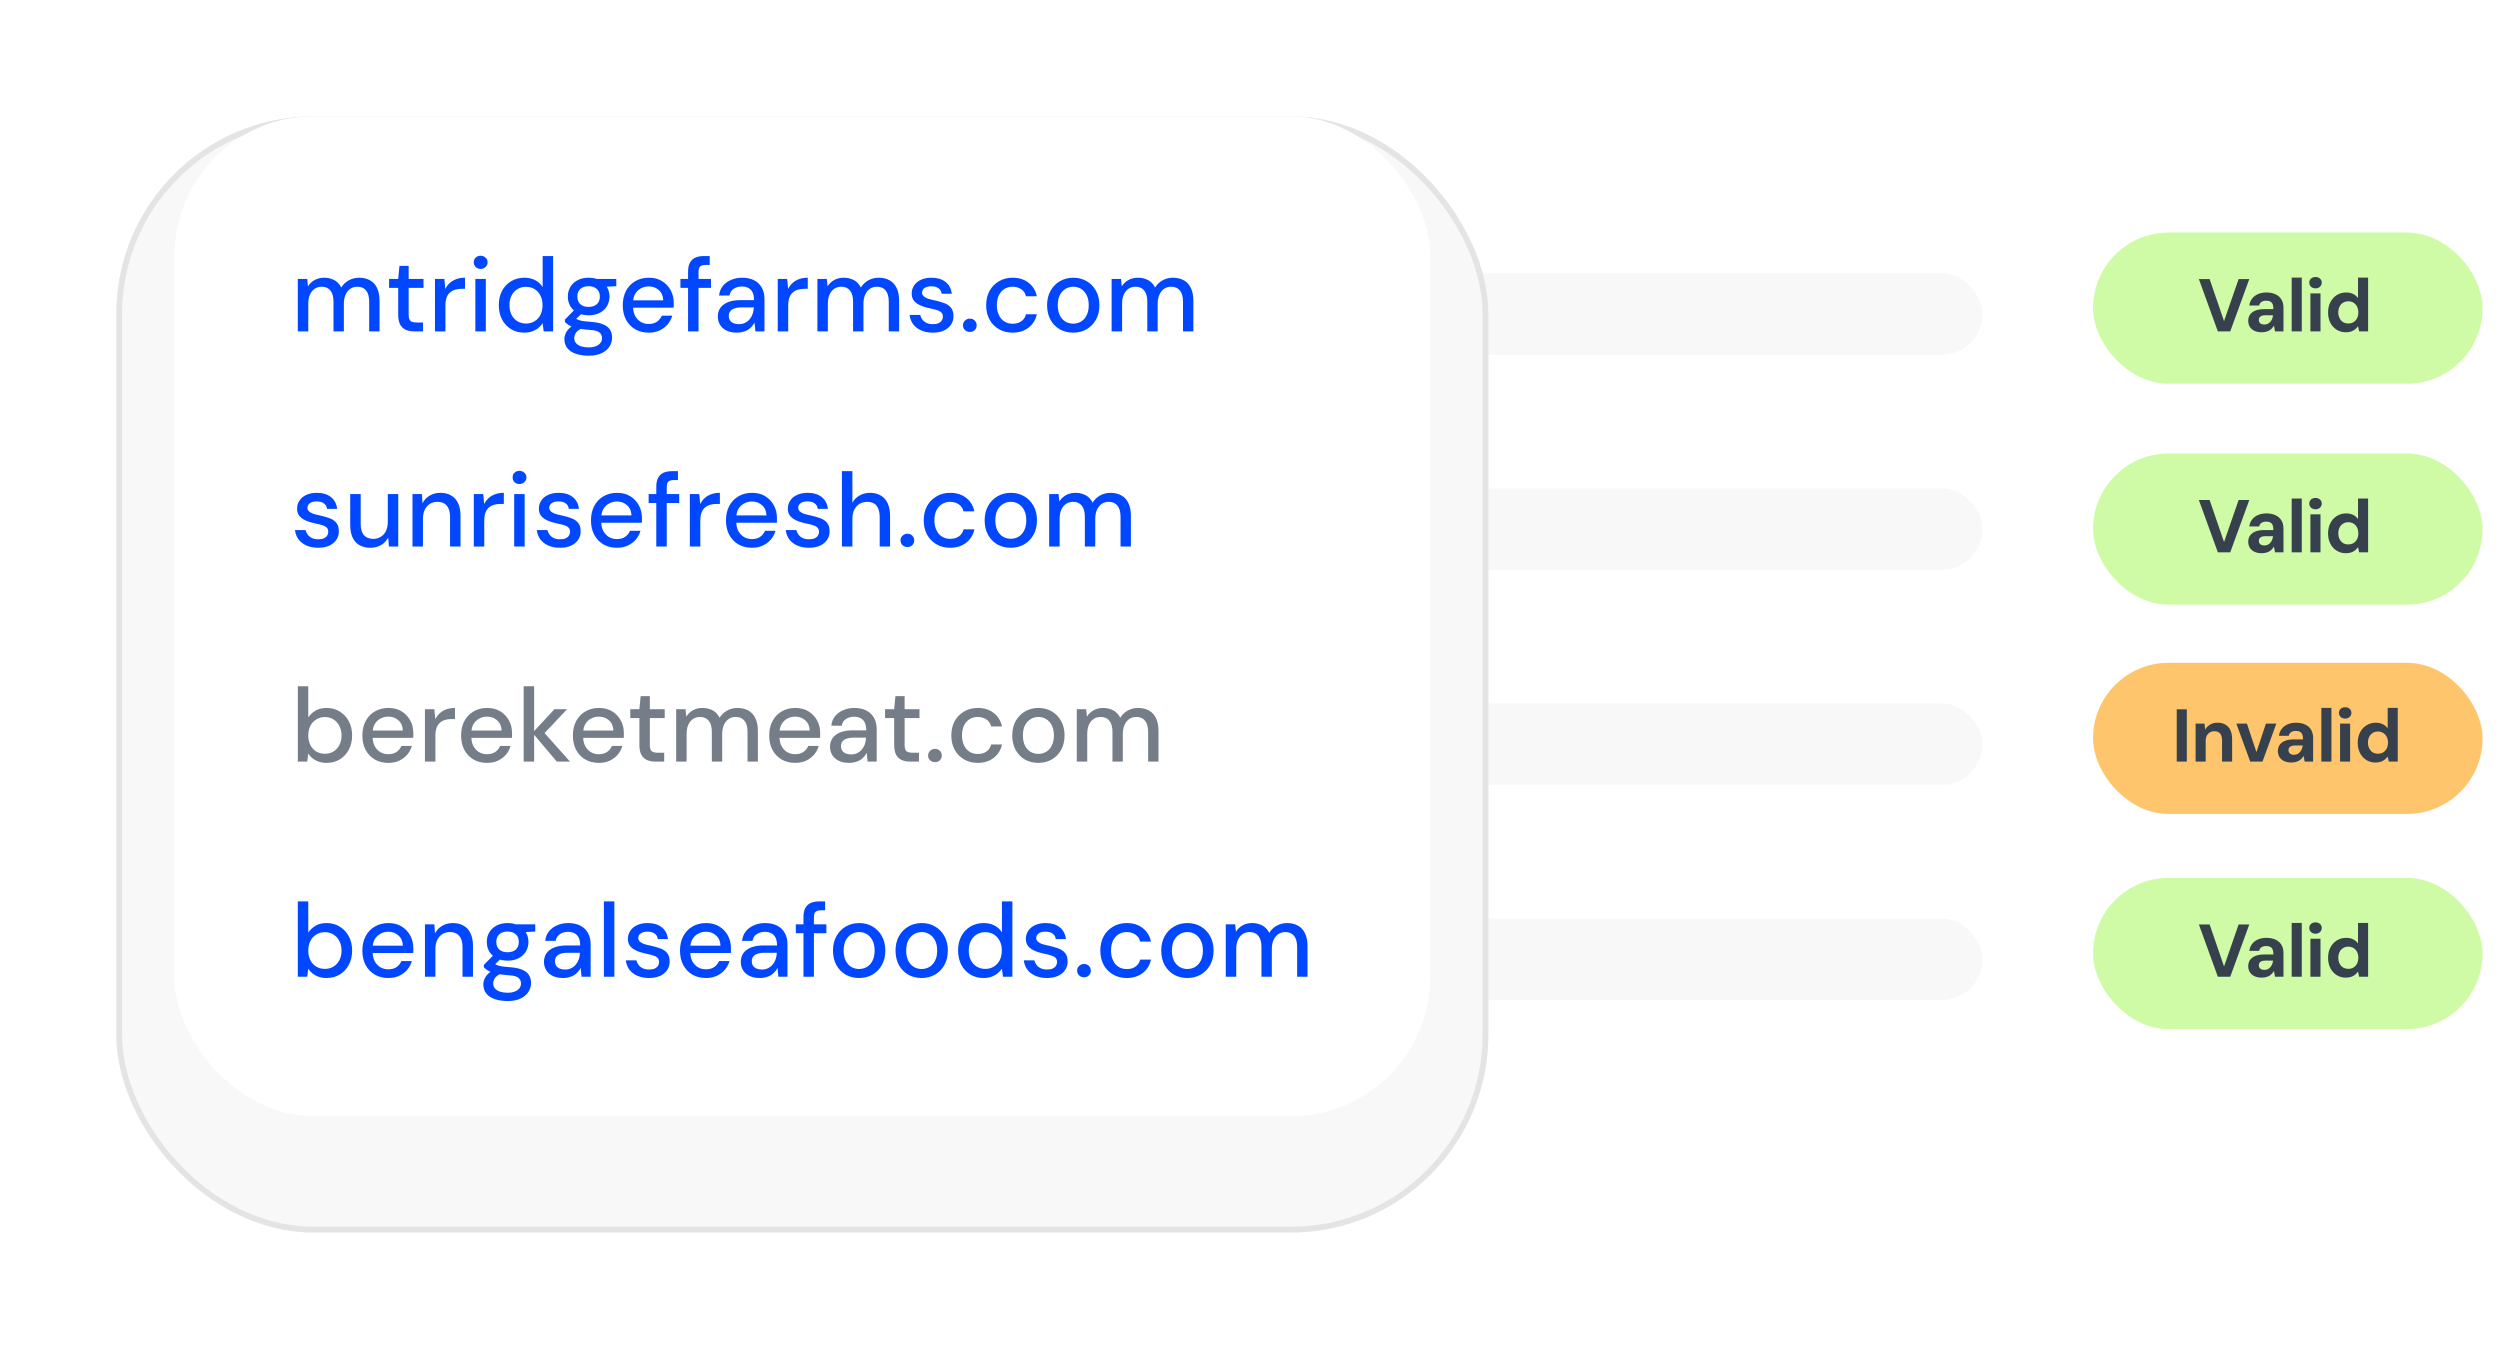 <svg width="430" height="232" viewBox="0 0 430 232" fill="none" xmlns="http://www.w3.org/2000/svg">
<rect x="193" y="10" width="237" height="192" fill="url(#paint0_linear_2825_126)"/>
<rect x="169" y="47" width="172" height="14" rx="7" fill="#F8F8F8"/>
<rect x="169" y="84" width="172" height="14" rx="7" fill="#F8F8F8"/>
<rect x="169" y="121" width="172" height="14" rx="7" fill="#F8F8F8"/>
<rect x="169" y="158" width="172" height="14" rx="7" fill="#F8F8F8"/>
<g filter="url(#filter0_d_2825_126)">
<rect x="20" y="10" width="236" height="192" rx="34" fill="#F8F8F9"/>
<rect x="20.5" y="10.5" width="235" height="191" rx="33.5" stroke="#E4E4E4"/>
</g>
<rect x="30" y="20" width="216" height="172" rx="24" fill="white"/>
<path d="M51.224 57V47.982H52.844L52.97 49.26C53.258 48.792 53.642 48.426 54.122 48.162C54.602 47.898 55.142 47.766 55.742 47.766C56.198 47.766 56.612 47.832 56.984 47.964C57.368 48.084 57.704 48.27 57.992 48.522C58.28 48.774 58.514 49.086 58.694 49.458C59.018 48.93 59.45 48.516 59.99 48.216C60.542 47.916 61.13 47.766 61.754 47.766C62.486 47.766 63.116 47.916 63.644 48.216C64.172 48.504 64.574 48.942 64.85 49.53C65.138 50.118 65.282 50.85 65.282 51.726V57H63.5V51.906C63.5 51.054 63.326 50.412 62.978 49.98C62.63 49.536 62.126 49.314 61.466 49.314C61.022 49.314 60.626 49.428 60.278 49.656C59.93 49.884 59.654 50.22 59.45 50.664C59.246 51.096 59.144 51.63 59.144 52.266V57H57.362V51.906C57.362 51.054 57.188 50.412 56.84 49.98C56.492 49.536 55.988 49.314 55.328 49.314C54.896 49.314 54.5 49.428 54.14 49.656C53.792 49.884 53.516 50.22 53.312 50.664C53.12 51.096 53.024 51.63 53.024 52.266V57H51.224ZM71.28 57C70.716 57 70.224 56.91 69.804 56.73C69.384 56.55 69.06 56.25 68.832 55.83C68.604 55.41 68.49 54.84 68.49 54.12V49.512H66.924V47.982H68.49L68.706 45.732H70.29V47.982H72.846V49.512H70.29V54.138C70.29 54.654 70.392 55.008 70.596 55.2C70.812 55.38 71.19 55.47 71.73 55.47H72.756V57H71.28ZM74.814 57V47.982H76.434L76.596 49.692C76.8 49.296 77.058 48.954 77.37 48.666C77.694 48.378 78.072 48.156 78.504 48C78.936 47.844 79.428 47.766 79.98 47.766V49.674H79.404C79.02 49.674 78.654 49.722 78.306 49.818C77.97 49.914 77.676 50.07 77.424 50.286C77.172 50.49 76.974 50.778 76.83 51.15C76.686 51.522 76.614 51.99 76.614 52.554V57H74.814ZM81.76 57V47.982H83.56V57H81.76ZM82.66 46.254C82.324 46.254 82.042 46.146 81.814 45.93C81.598 45.714 81.49 45.438 81.49 45.102C81.49 44.778 81.598 44.514 81.814 44.31C82.042 44.094 82.324 43.986 82.66 43.986C82.996 43.986 83.278 44.094 83.506 44.31C83.746 44.514 83.866 44.778 83.866 45.102C83.866 45.438 83.746 45.714 83.506 45.93C83.278 46.146 82.996 46.254 82.66 46.254ZM90.166 57.216C89.302 57.216 88.54 57.012 87.88 56.604C87.22 56.196 86.704 55.632 86.332 54.912C85.972 54.192 85.792 53.382 85.792 52.482C85.792 51.57 85.972 50.76 86.332 50.052C86.704 49.344 87.226 48.786 87.898 48.378C88.57 47.97 89.338 47.766 90.202 47.766C90.91 47.766 91.534 47.91 92.074 48.198C92.614 48.474 93.034 48.87 93.334 49.386V44.04H95.134V57H93.514L93.334 55.596C93.154 55.872 92.92 56.136 92.632 56.388C92.344 56.628 91.996 56.826 91.588 56.982C91.18 57.138 90.706 57.216 90.166 57.216ZM90.472 55.65C91.036 55.65 91.528 55.518 91.948 55.254C92.38 54.99 92.716 54.624 92.956 54.156C93.196 53.676 93.316 53.124 93.316 52.5C93.316 51.864 93.196 51.312 92.956 50.844C92.716 50.364 92.38 49.992 91.948 49.728C91.528 49.464 91.036 49.332 90.472 49.332C89.92 49.332 89.428 49.464 88.996 49.728C88.564 49.992 88.228 50.364 87.988 50.844C87.748 51.312 87.628 51.864 87.628 52.5C87.628 53.124 87.748 53.676 87.988 54.156C88.228 54.624 88.564 54.99 88.996 55.254C89.428 55.518 89.92 55.65 90.472 55.65ZM101.25 61.176C100.422 61.176 99.689 61.068 99.053 60.852C98.43 60.648 97.944 60.33 97.596 59.898C97.248 59.466 97.073 58.938 97.073 58.314C97.073 57.99 97.145 57.666 97.29 57.342C97.433 57.018 97.668 56.706 97.992 56.406C98.316 56.094 98.748 55.824 99.287 55.596L100.296 56.388C99.695 56.628 99.287 56.904 99.072 57.216C98.868 57.54 98.766 57.846 98.766 58.134C98.766 58.494 98.874 58.794 99.09 59.034C99.305 59.274 99.6 59.454 99.972 59.574C100.356 59.694 100.782 59.754 101.25 59.754C101.718 59.754 102.12 59.688 102.456 59.556C102.804 59.424 103.074 59.238 103.266 58.998C103.458 58.758 103.554 58.476 103.554 58.152C103.554 57.768 103.41 57.45 103.122 57.198C102.846 56.946 102.306 56.796 101.502 56.748C100.818 56.7 100.236 56.634 99.755 56.55C99.287 56.454 98.885 56.352 98.549 56.244C98.225 56.124 97.95 55.992 97.722 55.848C97.505 55.692 97.32 55.536 97.163 55.38V54.966L98.963 53.13L100.404 53.616L98.46 55.434L98.838 54.642C98.969 54.726 99.096 54.81 99.216 54.894C99.335 54.966 99.498 55.032 99.701 55.092C99.906 55.152 100.176 55.206 100.512 55.254C100.86 55.302 101.316 55.344 101.88 55.38C102.684 55.452 103.338 55.602 103.842 55.83C104.346 56.058 104.712 56.364 104.94 56.748C105.168 57.12 105.282 57.57 105.282 58.098C105.282 58.614 105.138 59.106 104.85 59.574C104.562 60.042 104.118 60.426 103.518 60.726C102.93 61.026 102.174 61.176 101.25 61.176ZM101.25 54.228C100.494 54.228 99.846 54.084 99.305 53.796C98.778 53.508 98.37 53.124 98.082 52.644C97.805 52.152 97.668 51.606 97.668 51.006C97.668 50.406 97.805 49.866 98.082 49.386C98.37 48.894 98.778 48.504 99.305 48.216C99.846 47.916 100.494 47.766 101.25 47.766C102.006 47.766 102.648 47.916 103.176 48.216C103.716 48.504 104.124 48.894 104.4 49.386C104.688 49.866 104.832 50.406 104.832 51.006C104.832 51.606 104.688 52.152 104.4 52.644C104.124 53.124 103.716 53.508 103.176 53.796C102.648 54.084 102.006 54.228 101.25 54.228ZM101.25 52.788C101.826 52.788 102.288 52.638 102.636 52.338C102.996 52.026 103.176 51.582 103.176 51.006C103.176 50.43 102.996 49.992 102.636 49.692C102.288 49.38 101.826 49.224 101.25 49.224C100.662 49.224 100.188 49.38 99.828 49.692C99.48 49.992 99.305 50.43 99.305 51.006C99.305 51.582 99.48 52.026 99.828 52.338C100.188 52.638 100.662 52.788 101.25 52.788ZM102.708 49.404L102.276 47.982H106.002V49.224L102.708 49.404ZM111.578 57.216C110.702 57.216 109.928 57.024 109.256 56.64C108.584 56.244 108.056 55.692 107.672 54.984C107.3 54.276 107.114 53.454 107.114 52.518C107.114 51.57 107.3 50.742 107.672 50.034C108.044 49.326 108.566 48.774 109.238 48.378C109.922 47.97 110.708 47.766 111.596 47.766C112.484 47.766 113.246 47.964 113.882 48.36C114.518 48.756 115.01 49.278 115.358 49.926C115.706 50.574 115.88 51.288 115.88 52.068C115.88 52.188 115.88 52.32 115.88 52.464C115.88 52.596 115.874 52.746 115.862 52.914H108.428V51.654H114.08C114.056 50.91 113.804 50.328 113.324 49.908C112.856 49.476 112.274 49.26 111.578 49.26C111.098 49.26 110.648 49.374 110.228 49.602C109.82 49.818 109.49 50.136 109.238 50.556C108.998 50.976 108.878 51.51 108.878 52.158V52.662C108.878 53.322 108.998 53.88 109.238 54.336C109.49 54.792 109.82 55.14 110.228 55.38C110.636 55.608 111.08 55.722 111.56 55.722C112.136 55.722 112.61 55.596 112.982 55.344C113.366 55.08 113.648 54.732 113.828 54.3H115.628C115.472 54.852 115.208 55.35 114.836 55.794C114.464 56.226 114.002 56.574 113.45 56.838C112.91 57.09 112.286 57.216 111.578 57.216ZM118.348 57V46.704C118.348 46.08 118.456 45.57 118.672 45.174C118.888 44.778 119.194 44.49 119.59 44.31C119.998 44.13 120.496 44.04 121.084 44.04H122.074V45.57H121.354C120.922 45.57 120.61 45.66 120.418 45.84C120.238 46.008 120.148 46.308 120.148 46.74V57H118.348ZM117.034 49.512V47.982H122.29V49.512H117.034ZM126.775 57.216C126.031 57.216 125.413 57.09 124.921 56.838C124.429 56.586 124.063 56.25 123.823 55.83C123.583 55.41 123.463 54.954 123.463 54.462C123.463 53.862 123.613 53.352 123.913 52.932C124.225 52.512 124.669 52.188 125.245 51.96C125.833 51.732 126.529 51.618 127.333 51.618H129.691C129.691 51.09 129.613 50.658 129.457 50.322C129.301 49.974 129.067 49.716 128.755 49.548C128.443 49.368 128.059 49.278 127.603 49.278C127.063 49.278 126.595 49.41 126.199 49.674C125.803 49.926 125.563 50.31 125.479 50.826H123.679C123.751 50.178 123.967 49.632 124.327 49.188C124.699 48.732 125.173 48.384 125.749 48.144C126.325 47.892 126.943 47.766 127.603 47.766C128.443 47.766 129.151 47.916 129.727 48.216C130.303 48.516 130.741 48.942 131.041 49.494C131.341 50.034 131.491 50.682 131.491 51.438V57H129.925L129.781 55.47C129.661 55.71 129.505 55.938 129.313 56.154C129.133 56.37 128.917 56.556 128.665 56.712C128.425 56.868 128.143 56.988 127.819 57.072C127.507 57.168 127.159 57.216 126.775 57.216ZM127.117 55.758C127.501 55.758 127.849 55.68 128.161 55.524C128.473 55.368 128.737 55.158 128.953 54.894C129.181 54.618 129.349 54.312 129.457 53.976C129.577 53.64 129.643 53.286 129.655 52.914V52.878H127.513C126.997 52.878 126.577 52.944 126.253 53.076C125.929 53.196 125.695 53.37 125.551 53.598C125.419 53.814 125.353 54.06 125.353 54.336C125.353 54.624 125.419 54.876 125.551 55.092C125.695 55.308 125.899 55.476 126.163 55.596C126.427 55.704 126.745 55.758 127.117 55.758ZM133.771 57V47.982H135.391L135.553 49.692C135.757 49.296 136.015 48.954 136.327 48.666C136.651 48.378 137.029 48.156 137.461 48C137.893 47.844 138.385 47.766 138.937 47.766V49.674H138.361C137.977 49.674 137.611 49.722 137.263 49.818C136.927 49.914 136.633 50.07 136.381 50.286C136.129 50.49 135.931 50.778 135.787 51.15C135.643 51.522 135.571 51.99 135.571 52.554V57H133.771ZM140.591 57V47.982H142.211L142.337 49.26C142.625 48.792 143.009 48.426 143.489 48.162C143.969 47.898 144.509 47.766 145.109 47.766C145.565 47.766 145.979 47.832 146.351 47.964C146.735 48.084 147.071 48.27 147.359 48.522C147.647 48.774 147.881 49.086 148.061 49.458C148.385 48.93 148.817 48.516 149.357 48.216C149.909 47.916 150.497 47.766 151.121 47.766C151.853 47.766 152.483 47.916 153.011 48.216C153.539 48.504 153.941 48.942 154.217 49.53C154.505 50.118 154.649 50.85 154.649 51.726V57H152.867V51.906C152.867 51.054 152.693 50.412 152.345 49.98C151.997 49.536 151.493 49.314 150.833 49.314C150.389 49.314 149.993 49.428 149.645 49.656C149.297 49.884 149.021 50.22 148.817 50.664C148.613 51.096 148.511 51.63 148.511 52.266V57H146.729V51.906C146.729 51.054 146.555 50.412 146.207 49.98C145.859 49.536 145.355 49.314 144.695 49.314C144.263 49.314 143.867 49.428 143.507 49.656C143.159 49.884 142.883 50.22 142.679 50.664C142.487 51.096 142.391 51.63 142.391 52.266V57H140.591ZM160.449 57.216C159.693 57.216 159.027 57.09 158.451 56.838C157.875 56.586 157.413 56.232 157.065 55.776C156.729 55.32 156.525 54.786 156.453 54.174H158.271C158.343 54.462 158.469 54.726 158.649 54.966C158.829 55.206 159.069 55.398 159.369 55.542C159.669 55.686 160.029 55.758 160.449 55.758C160.845 55.758 161.169 55.704 161.421 55.596C161.673 55.476 161.859 55.32 161.979 55.128C162.111 54.936 162.177 54.726 162.177 54.498C162.177 54.174 162.093 53.928 161.925 53.76C161.757 53.58 161.511 53.442 161.187 53.346C160.875 53.238 160.497 53.142 160.053 53.058C159.657 52.974 159.267 52.872 158.883 52.752C158.499 52.632 158.151 52.476 157.839 52.284C157.527 52.092 157.275 51.852 157.083 51.564C156.903 51.264 156.813 50.904 156.813 50.484C156.813 49.968 156.951 49.506 157.227 49.098C157.503 48.678 157.893 48.354 158.397 48.126C158.901 47.886 159.507 47.766 160.215 47.766C161.211 47.766 162.015 48.006 162.627 48.486C163.239 48.966 163.599 49.644 163.707 50.52H161.961C161.913 50.112 161.733 49.8 161.421 49.584C161.121 49.356 160.713 49.242 160.197 49.242C159.681 49.242 159.285 49.344 159.009 49.548C158.733 49.752 158.595 50.022 158.595 50.358C158.595 50.562 158.673 50.748 158.829 50.916C158.997 51.084 159.231 51.228 159.531 51.348C159.843 51.456 160.215 51.552 160.647 51.636C161.259 51.768 161.817 51.924 162.321 52.104C162.825 52.272 163.227 52.53 163.527 52.878C163.839 53.226 163.995 53.724 163.995 54.372C164.007 54.924 163.863 55.416 163.563 55.848C163.275 56.28 162.867 56.616 162.339 56.856C161.811 57.096 161.181 57.216 160.449 57.216ZM166.817 57.09C166.481 57.09 166.199 56.982 165.971 56.766C165.743 56.538 165.629 56.268 165.629 55.956C165.629 55.632 165.743 55.362 165.971 55.146C166.199 54.918 166.481 54.804 166.817 54.804C167.165 54.804 167.447 54.918 167.663 55.146C167.879 55.362 167.987 55.632 167.987 55.956C167.987 56.268 167.879 56.538 167.663 56.766C167.447 56.982 167.165 57.09 166.817 57.09ZM174.158 57.216C173.282 57.216 172.502 57.018 171.818 56.622C171.134 56.226 170.594 55.674 170.198 54.966C169.814 54.258 169.622 53.436 169.622 52.5C169.622 51.564 169.814 50.742 170.198 50.034C170.594 49.326 171.134 48.774 171.818 48.378C172.502 47.97 173.282 47.766 174.158 47.766C175.262 47.766 176.18 48.054 176.912 48.63C177.656 49.206 178.13 49.98 178.334 50.952H176.462C176.354 50.436 176.084 50.034 175.652 49.746C175.22 49.458 174.716 49.314 174.14 49.314C173.66 49.314 173.216 49.434 172.808 49.674C172.4 49.914 172.07 50.274 171.818 50.754C171.578 51.222 171.458 51.804 171.458 52.5C171.458 53.016 171.53 53.472 171.674 53.868C171.818 54.264 172.01 54.6 172.25 54.876C172.502 55.14 172.79 55.344 173.114 55.488C173.438 55.62 173.78 55.686 174.14 55.686C174.536 55.686 174.89 55.626 175.202 55.506C175.526 55.374 175.796 55.188 176.012 54.948C176.24 54.696 176.39 54.396 176.462 54.048H178.334C178.142 54.996 177.668 55.764 176.912 56.352C176.168 56.928 175.25 57.216 174.158 57.216ZM184.581 57.216C183.729 57.216 182.961 57.024 182.277 56.64C181.605 56.244 181.071 55.692 180.675 54.984C180.291 54.264 180.099 53.436 180.099 52.5C180.099 51.552 180.297 50.724 180.693 50.016C181.089 49.308 181.629 48.756 182.313 48.36C182.997 47.964 183.759 47.766 184.599 47.766C185.463 47.766 186.231 47.964 186.903 48.36C187.587 48.756 188.121 49.308 188.505 50.016C188.901 50.712 189.099 51.54 189.099 52.5C189.099 53.448 188.901 54.276 188.505 54.984C188.109 55.692 187.569 56.244 186.885 56.64C186.201 57.024 185.433 57.216 184.581 57.216ZM184.581 55.668C185.061 55.668 185.505 55.554 185.913 55.326C186.321 55.086 186.645 54.732 186.885 54.264C187.137 53.784 187.263 53.196 187.263 52.5C187.263 51.792 187.137 51.204 186.885 50.736C186.645 50.268 186.321 49.914 185.913 49.674C185.517 49.434 185.079 49.314 184.599 49.314C184.143 49.314 183.705 49.434 183.285 49.674C182.877 49.914 182.547 50.268 182.295 50.736C182.055 51.204 181.935 51.792 181.935 52.5C181.935 53.196 182.055 53.784 182.295 54.264C182.547 54.732 182.871 55.086 183.267 55.326C183.675 55.554 184.113 55.668 184.581 55.668ZM191.199 57V47.982H192.819L192.945 49.26C193.233 48.792 193.617 48.426 194.097 48.162C194.577 47.898 195.117 47.766 195.717 47.766C196.173 47.766 196.587 47.832 196.959 47.964C197.343 48.084 197.679 48.27 197.967 48.522C198.255 48.774 198.489 49.086 198.669 49.458C198.993 48.93 199.425 48.516 199.965 48.216C200.517 47.916 201.105 47.766 201.729 47.766C202.461 47.766 203.091 47.916 203.619 48.216C204.147 48.504 204.549 48.942 204.825 49.53C205.113 50.118 205.257 50.85 205.257 51.726V57H203.475V51.906C203.475 51.054 203.301 50.412 202.953 49.98C202.605 49.536 202.101 49.314 201.441 49.314C200.997 49.314 200.601 49.428 200.253 49.656C199.905 49.884 199.629 50.22 199.425 50.664C199.221 51.096 199.119 51.63 199.119 52.266V57H197.337V51.906C197.337 51.054 197.163 50.412 196.815 49.98C196.467 49.536 195.963 49.314 195.303 49.314C194.871 49.314 194.475 49.428 194.115 49.656C193.767 49.884 193.491 50.22 193.287 50.664C193.095 51.096 192.999 51.63 192.999 52.266V57H191.199ZM54.734 94.216C53.978 94.216 53.312 94.09 52.736 93.838C52.16 93.586 51.698 93.232 51.35 92.776C51.014 92.32 50.81 91.786 50.738 91.174H52.556C52.628 91.462 52.754 91.726 52.934 91.966C53.114 92.206 53.354 92.398 53.654 92.542C53.954 92.686 54.314 92.758 54.734 92.758C55.13 92.758 55.454 92.704 55.706 92.596C55.958 92.476 56.144 92.32 56.264 92.128C56.396 91.936 56.462 91.726 56.462 91.498C56.462 91.174 56.378 90.928 56.21 90.76C56.042 90.58 55.796 90.442 55.472 90.346C55.16 90.238 54.782 90.142 54.338 90.058C53.942 89.974 53.552 89.872 53.168 89.752C52.784 89.632 52.436 89.476 52.124 89.284C51.812 89.092 51.56 88.852 51.368 88.564C51.188 88.264 51.098 87.904 51.098 87.484C51.098 86.968 51.236 86.506 51.512 86.098C51.788 85.678 52.178 85.354 52.682 85.126C53.186 84.886 53.792 84.766 54.5 84.766C55.496 84.766 56.3 85.006 56.912 85.486C57.524 85.966 57.884 86.644 57.992 87.52H56.246C56.198 87.112 56.018 86.8 55.706 86.584C55.406 86.356 54.998 86.242 54.482 86.242C53.966 86.242 53.57 86.344 53.294 86.548C53.018 86.752 52.88 87.022 52.88 87.358C52.88 87.562 52.958 87.748 53.114 87.916C53.282 88.084 53.516 88.228 53.816 88.348C54.128 88.456 54.5 88.552 54.932 88.636C55.544 88.768 56.102 88.924 56.606 89.104C57.11 89.272 57.512 89.53 57.812 89.878C58.124 90.226 58.28 90.724 58.28 91.372C58.292 91.924 58.148 92.416 57.848 92.848C57.56 93.28 57.152 93.616 56.624 93.856C56.096 94.096 55.466 94.216 54.734 94.216ZM63.712 94.216C63.004 94.216 62.386 94.072 61.858 93.784C61.342 93.496 60.94 93.058 60.652 92.47C60.376 91.882 60.238 91.15 60.238 90.274V84.982H62.038V90.094C62.038 90.946 62.218 91.594 62.578 92.038C62.95 92.47 63.49 92.686 64.198 92.686C64.678 92.686 65.104 92.572 65.476 92.344C65.86 92.116 66.16 91.786 66.376 91.354C66.592 90.91 66.7 90.376 66.7 89.752V84.982H68.5V94H66.898L66.772 92.452C66.496 92.992 66.088 93.424 65.548 93.748C65.02 94.06 64.408 94.216 63.712 94.216ZM70.947 94V84.982H72.567L72.675 86.548C72.963 85.996 73.371 85.564 73.899 85.252C74.427 84.928 75.039 84.766 75.735 84.766C76.455 84.766 77.073 84.916 77.589 85.216C78.105 85.504 78.501 85.942 78.777 86.53C79.065 87.106 79.209 87.838 79.209 88.726V94H77.409V88.906C77.409 88.054 77.223 87.412 76.851 86.98C76.491 86.536 75.957 86.314 75.249 86.314C74.769 86.314 74.337 86.428 73.953 86.656C73.581 86.884 73.287 87.214 73.071 87.646C72.855 88.078 72.747 88.612 72.747 89.248V94H70.947ZM81.493 94V84.982H83.114L83.275 86.692C83.48 86.296 83.737 85.954 84.049 85.666C84.374 85.378 84.751 85.156 85.183 85C85.615 84.844 86.108 84.766 86.659 84.766V86.674H86.084C85.7 86.674 85.334 86.722 84.986 86.818C84.65 86.914 84.356 87.07 84.103 87.286C83.852 87.49 83.653 87.778 83.51 88.15C83.365 88.522 83.293 88.99 83.293 89.554V94H81.493ZM88.44 94V84.982H90.24V94H88.44ZM89.34 83.254C89.004 83.254 88.722 83.146 88.494 82.93C88.278 82.714 88.17 82.438 88.17 82.102C88.17 81.778 88.278 81.514 88.494 81.31C88.722 81.094 89.004 80.986 89.34 80.986C89.676 80.986 89.958 81.094 90.186 81.31C90.426 81.514 90.546 81.778 90.546 82.102C90.546 82.438 90.426 82.714 90.186 82.93C89.958 83.146 89.676 83.254 89.34 83.254ZM96.324 94.216C95.568 94.216 94.902 94.09 94.326 93.838C93.75 93.586 93.288 93.232 92.94 92.776C92.604 92.32 92.4 91.786 92.328 91.174H94.146C94.218 91.462 94.344 91.726 94.524 91.966C94.704 92.206 94.944 92.398 95.244 92.542C95.544 92.686 95.904 92.758 96.324 92.758C96.72 92.758 97.044 92.704 97.296 92.596C97.548 92.476 97.734 92.32 97.854 92.128C97.986 91.936 98.052 91.726 98.052 91.498C98.052 91.174 97.968 90.928 97.8 90.76C97.632 90.58 97.386 90.442 97.062 90.346C96.75 90.238 96.372 90.142 95.928 90.058C95.532 89.974 95.142 89.872 94.758 89.752C94.374 89.632 94.026 89.476 93.714 89.284C93.402 89.092 93.15 88.852 92.958 88.564C92.778 88.264 92.688 87.904 92.688 87.484C92.688 86.968 92.826 86.506 93.102 86.098C93.378 85.678 93.768 85.354 94.272 85.126C94.776 84.886 95.382 84.766 96.09 84.766C97.086 84.766 97.89 85.006 98.502 85.486C99.114 85.966 99.474 86.644 99.582 87.52H97.836C97.788 87.112 97.608 86.8 97.296 86.584C96.996 86.356 96.588 86.242 96.072 86.242C95.556 86.242 95.16 86.344 94.884 86.548C94.608 86.752 94.47 87.022 94.47 87.358C94.47 87.562 94.548 87.748 94.704 87.916C94.872 88.084 95.106 88.228 95.406 88.348C95.718 88.456 96.09 88.552 96.522 88.636C97.134 88.768 97.692 88.924 98.196 89.104C98.7 89.272 99.102 89.53 99.402 89.878C99.714 90.226 99.87 90.724 99.87 91.372C99.882 91.924 99.738 92.416 99.438 92.848C99.15 93.28 98.742 93.616 98.214 93.856C97.686 94.096 97.056 94.216 96.324 94.216ZM106.112 94.216C105.236 94.216 104.462 94.024 103.79 93.64C103.118 93.244 102.59 92.692 102.206 91.984C101.834 91.276 101.648 90.454 101.648 89.518C101.648 88.57 101.834 87.742 102.206 87.034C102.578 86.326 103.1 85.774 103.772 85.378C104.456 84.97 105.242 84.766 106.13 84.766C107.018 84.766 107.78 84.964 108.416 85.36C109.052 85.756 109.544 86.278 109.892 86.926C110.24 87.574 110.414 88.288 110.414 89.068C110.414 89.188 110.414 89.32 110.414 89.464C110.414 89.596 110.408 89.746 110.396 89.914H102.962V88.654H108.614C108.59 87.91 108.338 87.328 107.858 86.908C107.39 86.476 106.808 86.26 106.112 86.26C105.632 86.26 105.182 86.374 104.762 86.602C104.354 86.818 104.024 87.136 103.772 87.556C103.532 87.976 103.412 88.51 103.412 89.158V89.662C103.412 90.322 103.532 90.88 103.772 91.336C104.024 91.792 104.354 92.14 104.762 92.38C105.17 92.608 105.614 92.722 106.094 92.722C106.67 92.722 107.144 92.596 107.516 92.344C107.9 92.08 108.182 91.732 108.362 91.3H110.162C110.006 91.852 109.742 92.35 109.37 92.794C108.998 93.226 108.536 93.574 107.984 93.838C107.444 94.09 106.82 94.216 106.112 94.216ZM112.881 94V83.704C112.881 83.08 112.989 82.57 113.205 82.174C113.421 81.778 113.727 81.49 114.123 81.31C114.531 81.13 115.029 81.04 115.617 81.04H116.607V82.57H115.887C115.455 82.57 115.143 82.66 114.951 82.84C114.771 83.008 114.681 83.308 114.681 83.74V94H112.881ZM111.567 86.512V84.982H116.823V86.512H111.567ZM118.654 94V84.982H120.274L120.436 86.692C120.64 86.296 120.898 85.954 121.21 85.666C121.534 85.378 121.912 85.156 122.344 85C122.776 84.844 123.268 84.766 123.82 84.766V86.674H123.244C122.86 86.674 122.494 86.722 122.146 86.818C121.81 86.914 121.516 87.07 121.264 87.286C121.012 87.49 120.814 87.778 120.67 88.15C120.526 88.522 120.454 88.99 120.454 89.554V94H118.654ZM129.332 94.216C128.456 94.216 127.682 94.024 127.01 93.64C126.338 93.244 125.81 92.692 125.426 91.984C125.054 91.276 124.868 90.454 124.868 89.518C124.868 88.57 125.054 87.742 125.426 87.034C125.798 86.326 126.32 85.774 126.992 85.378C127.676 84.97 128.462 84.766 129.35 84.766C130.238 84.766 131 84.964 131.636 85.36C132.272 85.756 132.764 86.278 133.112 86.926C133.46 87.574 133.634 88.288 133.634 89.068C133.634 89.188 133.634 89.32 133.634 89.464C133.634 89.596 133.628 89.746 133.616 89.914H126.182V88.654H131.834C131.81 87.91 131.558 87.328 131.078 86.908C130.61 86.476 130.028 86.26 129.332 86.26C128.852 86.26 128.402 86.374 127.982 86.602C127.574 86.818 127.244 87.136 126.992 87.556C126.752 87.976 126.632 88.51 126.632 89.158V89.662C126.632 90.322 126.752 90.88 126.992 91.336C127.244 91.792 127.574 92.14 127.982 92.38C128.39 92.608 128.834 92.722 129.314 92.722C129.89 92.722 130.364 92.596 130.736 92.344C131.12 92.08 131.402 91.732 131.582 91.3H133.382C133.226 91.852 132.962 92.35 132.59 92.794C132.218 93.226 131.756 93.574 131.204 93.838C130.664 94.09 130.04 94.216 129.332 94.216ZM139.144 94.216C138.388 94.216 137.722 94.09 137.146 93.838C136.57 93.586 136.108 93.232 135.76 92.776C135.424 92.32 135.22 91.786 135.148 91.174H136.966C137.038 91.462 137.164 91.726 137.344 91.966C137.524 92.206 137.764 92.398 138.064 92.542C138.364 92.686 138.724 92.758 139.144 92.758C139.54 92.758 139.864 92.704 140.116 92.596C140.368 92.476 140.554 92.32 140.674 92.128C140.806 91.936 140.872 91.726 140.872 91.498C140.872 91.174 140.788 90.928 140.62 90.76C140.452 90.58 140.206 90.442 139.882 90.346C139.57 90.238 139.192 90.142 138.748 90.058C138.352 89.974 137.962 89.872 137.578 89.752C137.194 89.632 136.846 89.476 136.534 89.284C136.222 89.092 135.97 88.852 135.778 88.564C135.598 88.264 135.508 87.904 135.508 87.484C135.508 86.968 135.646 86.506 135.922 86.098C136.198 85.678 136.588 85.354 137.092 85.126C137.596 84.886 138.202 84.766 138.91 84.766C139.906 84.766 140.71 85.006 141.322 85.486C141.934 85.966 142.294 86.644 142.402 87.52H140.656C140.608 87.112 140.428 86.8 140.116 86.584C139.816 86.356 139.408 86.242 138.892 86.242C138.376 86.242 137.98 86.344 137.704 86.548C137.428 86.752 137.29 87.022 137.29 87.358C137.29 87.562 137.368 87.748 137.524 87.916C137.692 88.084 137.926 88.228 138.226 88.348C138.538 88.456 138.91 88.552 139.342 88.636C139.954 88.768 140.512 88.924 141.016 89.104C141.52 89.272 141.922 89.53 142.222 89.878C142.534 90.226 142.69 90.724 142.69 91.372C142.702 91.924 142.558 92.416 142.258 92.848C141.97 93.28 141.562 93.616 141.034 93.856C140.506 94.096 139.876 94.216 139.144 94.216ZM144.81 94V81.04H146.61V86.458C146.91 85.93 147.324 85.516 147.852 85.216C148.392 84.916 148.986 84.766 149.634 84.766C150.354 84.766 150.966 84.916 151.47 85.216C151.986 85.504 152.382 85.942 152.658 86.53C152.946 87.118 153.09 87.856 153.09 88.744V94H151.308V88.924C151.308 88.06 151.128 87.412 150.768 86.98C150.408 86.536 149.874 86.314 149.166 86.314C148.686 86.314 148.248 86.428 147.852 86.656C147.468 86.884 147.162 87.22 146.934 87.664C146.718 88.096 146.61 88.63 146.61 89.266V94H144.81ZM156.076 94.09C155.74 94.09 155.458 93.982 155.23 93.766C155.002 93.538 154.888 93.268 154.888 92.956C154.888 92.632 155.002 92.362 155.23 92.146C155.458 91.918 155.74 91.804 156.076 91.804C156.424 91.804 156.706 91.918 156.922 92.146C157.138 92.362 157.246 92.632 157.246 92.956C157.246 93.268 157.138 93.538 156.922 93.766C156.706 93.982 156.424 94.09 156.076 94.09ZM163.418 94.216C162.542 94.216 161.762 94.018 161.078 93.622C160.394 93.226 159.854 92.674 159.458 91.966C159.074 91.258 158.882 90.436 158.882 89.5C158.882 88.564 159.074 87.742 159.458 87.034C159.854 86.326 160.394 85.774 161.078 85.378C161.762 84.97 162.542 84.766 163.418 84.766C164.522 84.766 165.44 85.054 166.172 85.63C166.916 86.206 167.39 86.98 167.594 87.952H165.722C165.614 87.436 165.344 87.034 164.912 86.746C164.48 86.458 163.976 86.314 163.4 86.314C162.92 86.314 162.476 86.434 162.068 86.674C161.66 86.914 161.33 87.274 161.078 87.754C160.838 88.222 160.718 88.804 160.718 89.5C160.718 90.016 160.79 90.472 160.934 90.868C161.078 91.264 161.27 91.6 161.51 91.876C161.762 92.14 162.05 92.344 162.374 92.488C162.698 92.62 163.04 92.686 163.4 92.686C163.796 92.686 164.15 92.626 164.462 92.506C164.786 92.374 165.056 92.188 165.272 91.948C165.5 91.696 165.65 91.396 165.722 91.048H167.594C167.402 91.996 166.928 92.764 166.172 93.352C165.428 93.928 164.51 94.216 163.418 94.216ZM173.841 94.216C172.989 94.216 172.221 94.024 171.537 93.64C170.865 93.244 170.331 92.692 169.935 91.984C169.551 91.264 169.359 90.436 169.359 89.5C169.359 88.552 169.557 87.724 169.953 87.016C170.349 86.308 170.889 85.756 171.573 85.36C172.257 84.964 173.019 84.766 173.859 84.766C174.723 84.766 175.491 84.964 176.163 85.36C176.847 85.756 177.381 86.308 177.765 87.016C178.161 87.712 178.359 88.54 178.359 89.5C178.359 90.448 178.161 91.276 177.765 91.984C177.369 92.692 176.829 93.244 176.145 93.64C175.461 94.024 174.693 94.216 173.841 94.216ZM173.841 92.668C174.321 92.668 174.765 92.554 175.173 92.326C175.581 92.086 175.905 91.732 176.145 91.264C176.397 90.784 176.523 90.196 176.523 89.5C176.523 88.792 176.397 88.204 176.145 87.736C175.905 87.268 175.581 86.914 175.173 86.674C174.777 86.434 174.339 86.314 173.859 86.314C173.403 86.314 172.965 86.434 172.545 86.674C172.137 86.914 171.807 87.268 171.555 87.736C171.315 88.204 171.195 88.792 171.195 89.5C171.195 90.196 171.315 90.784 171.555 91.264C171.807 91.732 172.131 92.086 172.527 92.326C172.935 92.554 173.373 92.668 173.841 92.668ZM180.458 94V84.982H182.078L182.204 86.26C182.492 85.792 182.876 85.426 183.356 85.162C183.836 84.898 184.376 84.766 184.976 84.766C185.432 84.766 185.846 84.832 186.218 84.964C186.602 85.084 186.938 85.27 187.226 85.522C187.514 85.774 187.748 86.086 187.928 86.458C188.252 85.93 188.684 85.516 189.224 85.216C189.776 84.916 190.364 84.766 190.988 84.766C191.72 84.766 192.35 84.916 192.878 85.216C193.406 85.504 193.808 85.942 194.084 86.53C194.372 87.118 194.516 87.85 194.516 88.726V94H192.734V88.906C192.734 88.054 192.56 87.412 192.212 86.98C191.864 86.536 191.36 86.314 190.7 86.314C190.256 86.314 189.86 86.428 189.512 86.656C189.164 86.884 188.888 87.22 188.684 87.664C188.48 88.096 188.378 88.63 188.378 89.266V94H186.596V88.906C186.596 88.054 186.422 87.412 186.074 86.98C185.726 86.536 185.222 86.314 184.562 86.314C184.13 86.314 183.734 86.428 183.374 86.656C183.026 86.884 182.75 87.22 182.546 87.664C182.354 88.096 182.258 88.63 182.258 89.266V94H180.458ZM56.174 168.216C55.682 168.216 55.238 168.15 54.842 168.018C54.446 167.886 54.092 167.7 53.78 167.46C53.48 167.22 53.228 166.938 53.024 166.614L52.844 168H51.224V155.04H53.024V160.404C53.312 159.96 53.714 159.576 54.23 159.252C54.746 158.928 55.394 158.766 56.174 158.766C57.05 158.766 57.812 158.976 58.46 159.396C59.12 159.804 59.636 160.362 60.008 161.07C60.38 161.778 60.566 162.588 60.566 163.5C60.566 164.412 60.38 165.222 60.008 165.93C59.636 166.638 59.12 167.196 58.46 167.604C57.8 168.012 57.038 168.216 56.174 168.216ZM55.886 166.65C56.438 166.65 56.93 166.518 57.362 166.254C57.794 165.99 58.13 165.624 58.37 165.156C58.622 164.676 58.748 164.124 58.748 163.5C58.748 162.876 58.622 162.33 58.37 161.862C58.13 161.382 57.794 161.01 57.362 160.746C56.93 160.47 56.438 160.332 55.886 160.332C55.322 160.332 54.824 160.47 54.392 160.746C53.96 161.01 53.624 161.376 53.384 161.844C53.144 162.312 53.024 162.864 53.024 163.5C53.024 164.124 53.144 164.676 53.384 165.156C53.624 165.624 53.96 165.99 54.392 166.254C54.824 166.518 55.322 166.65 55.886 166.65ZM66.789 168.216C65.913 168.216 65.139 168.024 64.467 167.64C63.795 167.244 63.267 166.692 62.883 165.984C62.511 165.276 62.325 164.454 62.325 163.518C62.325 162.57 62.511 161.742 62.883 161.034C63.255 160.326 63.777 159.774 64.449 159.378C65.133 158.97 65.919 158.766 66.807 158.766C67.695 158.766 68.457 158.964 69.093 159.36C69.729 159.756 70.221 160.278 70.569 160.926C70.917 161.574 71.091 162.288 71.091 163.068C71.091 163.188 71.091 163.32 71.091 163.464C71.091 163.596 71.085 163.746 71.073 163.914H63.639V162.654H69.291C69.267 161.91 69.015 161.328 68.535 160.908C68.067 160.476 67.485 160.26 66.789 160.26C66.309 160.26 65.859 160.374 65.439 160.602C65.031 160.818 64.701 161.136 64.449 161.556C64.209 161.976 64.089 162.51 64.089 163.158V163.662C64.089 164.322 64.209 164.88 64.449 165.336C64.701 165.792 65.031 166.14 65.439 166.38C65.847 166.608 66.291 166.722 66.771 166.722C67.347 166.722 67.821 166.596 68.193 166.344C68.577 166.08 68.859 165.732 69.039 165.3H70.839C70.683 165.852 70.419 166.35 70.047 166.794C69.675 167.226 69.213 167.574 68.661 167.838C68.121 168.09 67.497 168.216 66.789 168.216ZM73.091 168V158.982H74.711L74.819 160.548C75.107 159.996 75.515 159.564 76.043 159.252C76.571 158.928 77.183 158.766 77.879 158.766C78.599 158.766 79.217 158.916 79.733 159.216C80.249 159.504 80.645 159.942 80.921 160.53C81.209 161.106 81.353 161.838 81.353 162.726V168H79.553V162.906C79.553 162.054 79.367 161.412 78.995 160.98C78.635 160.536 78.101 160.314 77.393 160.314C76.913 160.314 76.481 160.428 76.097 160.656C75.725 160.884 75.431 161.214 75.215 161.646C74.999 162.078 74.891 162.612 74.891 163.248V168H73.091ZM87.31 172.176C86.482 172.176 85.75 172.068 85.114 171.852C84.49 171.648 84.004 171.33 83.656 170.898C83.308 170.466 83.134 169.938 83.134 169.314C83.134 168.99 83.206 168.666 83.35 168.342C83.494 168.018 83.728 167.706 84.052 167.406C84.376 167.094 84.808 166.824 85.348 166.596L86.356 167.388C85.756 167.628 85.348 167.904 85.132 168.216C84.928 168.54 84.826 168.846 84.826 169.134C84.826 169.494 84.934 169.794 85.15 170.034C85.366 170.274 85.66 170.454 86.032 170.574C86.416 170.694 86.842 170.754 87.31 170.754C87.778 170.754 88.18 170.688 88.516 170.556C88.864 170.424 89.134 170.238 89.326 169.998C89.518 169.758 89.614 169.476 89.614 169.152C89.614 168.768 89.47 168.45 89.182 168.198C88.906 167.946 88.366 167.796 87.562 167.748C86.878 167.7 86.296 167.634 85.816 167.55C85.348 167.454 84.946 167.352 84.61 167.244C84.286 167.124 84.01 166.992 83.782 166.848C83.566 166.692 83.38 166.536 83.224 166.38V165.966L85.024 164.13L86.464 164.616L84.52 166.434L84.898 165.642C85.03 165.726 85.156 165.81 85.276 165.894C85.396 165.966 85.558 166.032 85.762 166.092C85.966 166.152 86.236 166.206 86.572 166.254C86.92 166.302 87.376 166.344 87.94 166.38C88.744 166.452 89.398 166.602 89.902 166.83C90.406 167.058 90.772 167.364 91 167.748C91.228 168.12 91.342 168.57 91.342 169.098C91.342 169.614 91.198 170.106 90.91 170.574C90.622 171.042 90.178 171.426 89.578 171.726C88.99 172.026 88.234 172.176 87.31 172.176ZM87.31 165.228C86.554 165.228 85.906 165.084 85.366 164.796C84.838 164.508 84.43 164.124 84.142 163.644C83.866 163.152 83.728 162.606 83.728 162.006C83.728 161.406 83.866 160.866 84.142 160.386C84.43 159.894 84.838 159.504 85.366 159.216C85.906 158.916 86.554 158.766 87.31 158.766C88.066 158.766 88.708 158.916 89.236 159.216C89.776 159.504 90.184 159.894 90.46 160.386C90.748 160.866 90.892 161.406 90.892 162.006C90.892 162.606 90.748 163.152 90.46 163.644C90.184 164.124 89.776 164.508 89.236 164.796C88.708 165.084 88.066 165.228 87.31 165.228ZM87.31 163.788C87.886 163.788 88.348 163.638 88.696 163.338C89.056 163.026 89.236 162.582 89.236 162.006C89.236 161.43 89.056 160.992 88.696 160.692C88.348 160.38 87.886 160.224 87.31 160.224C86.722 160.224 86.248 160.38 85.888 160.692C85.54 160.992 85.366 161.43 85.366 162.006C85.366 162.582 85.54 163.026 85.888 163.338C86.248 163.638 86.722 163.788 87.31 163.788ZM88.768 160.404L88.336 158.982H92.062V160.224L88.768 160.404ZM96.874 168.216C96.13 168.216 95.513 168.09 95.02 167.838C94.528 167.586 94.162 167.25 93.922 166.83C93.683 166.41 93.562 165.954 93.562 165.462C93.562 164.862 93.713 164.352 94.013 163.932C94.325 163.512 94.769 163.188 95.344 162.96C95.933 162.732 96.629 162.618 97.433 162.618H99.79C99.79 162.09 99.713 161.658 99.556 161.322C99.4 160.974 99.166 160.716 98.855 160.548C98.543 160.368 98.159 160.278 97.703 160.278C97.162 160.278 96.695 160.41 96.299 160.674C95.903 160.926 95.662 161.31 95.579 161.826H93.778C93.85 161.178 94.067 160.632 94.427 160.188C94.799 159.732 95.272 159.384 95.849 159.144C96.424 158.892 97.043 158.766 97.703 158.766C98.543 158.766 99.251 158.916 99.826 159.216C100.403 159.516 100.841 159.942 101.141 160.494C101.441 161.034 101.591 161.682 101.591 162.438V168H100.025L99.88 166.47C99.76 166.71 99.605 166.938 99.412 167.154C99.233 167.37 99.016 167.556 98.764 167.712C98.525 167.868 98.243 167.988 97.918 168.072C97.606 168.168 97.258 168.216 96.874 168.216ZM97.216 166.758C97.6 166.758 97.948 166.68 98.26 166.524C98.573 166.368 98.837 166.158 99.052 165.894C99.281 165.618 99.448 165.312 99.556 164.976C99.677 164.64 99.743 164.286 99.754 163.914V163.878H97.612C97.097 163.878 96.677 163.944 96.353 164.076C96.028 164.196 95.794 164.37 95.65 164.598C95.519 164.814 95.453 165.06 95.453 165.336C95.453 165.624 95.519 165.876 95.65 166.092C95.794 166.308 95.999 166.476 96.263 166.596C96.526 166.704 96.844 166.758 97.216 166.758ZM103.87 168V155.04H105.67V168H103.87ZM111.634 168.216C110.878 168.216 110.212 168.09 109.636 167.838C109.06 167.586 108.598 167.232 108.25 166.776C107.914 166.32 107.71 165.786 107.638 165.174H109.456C109.528 165.462 109.654 165.726 109.834 165.966C110.014 166.206 110.254 166.398 110.554 166.542C110.854 166.686 111.214 166.758 111.634 166.758C112.03 166.758 112.354 166.704 112.606 166.596C112.858 166.476 113.044 166.32 113.164 166.128C113.296 165.936 113.362 165.726 113.362 165.498C113.362 165.174 113.278 164.928 113.11 164.76C112.942 164.58 112.696 164.442 112.372 164.346C112.06 164.238 111.682 164.142 111.238 164.058C110.842 163.974 110.452 163.872 110.068 163.752C109.684 163.632 109.336 163.476 109.024 163.284C108.712 163.092 108.46 162.852 108.268 162.564C108.088 162.264 107.998 161.904 107.998 161.484C107.998 160.968 108.136 160.506 108.412 160.098C108.688 159.678 109.078 159.354 109.582 159.126C110.086 158.886 110.692 158.766 111.4 158.766C112.396 158.766 113.2 159.006 113.812 159.486C114.424 159.966 114.784 160.644 114.892 161.52H113.146C113.098 161.112 112.918 160.8 112.606 160.584C112.306 160.356 111.898 160.242 111.382 160.242C110.866 160.242 110.47 160.344 110.194 160.548C109.918 160.752 109.78 161.022 109.78 161.358C109.78 161.562 109.858 161.748 110.014 161.916C110.182 162.084 110.416 162.228 110.716 162.348C111.028 162.456 111.4 162.552 111.832 162.636C112.444 162.768 113.002 162.924 113.506 163.104C114.01 163.272 114.412 163.53 114.712 163.878C115.024 164.226 115.18 164.724 115.18 165.372C115.192 165.924 115.048 166.416 114.748 166.848C114.46 167.28 114.052 167.616 113.524 167.856C112.996 168.096 112.366 168.216 111.634 168.216ZM121.422 168.216C120.546 168.216 119.772 168.024 119.1 167.64C118.428 167.244 117.9 166.692 117.516 165.984C117.144 165.276 116.958 164.454 116.958 163.518C116.958 162.57 117.144 161.742 117.516 161.034C117.888 160.326 118.41 159.774 119.082 159.378C119.766 158.97 120.552 158.766 121.44 158.766C122.328 158.766 123.09 158.964 123.726 159.36C124.362 159.756 124.854 160.278 125.202 160.926C125.55 161.574 125.724 162.288 125.724 163.068C125.724 163.188 125.724 163.32 125.724 163.464C125.724 163.596 125.718 163.746 125.706 163.914H118.272V162.654H123.924C123.9 161.91 123.648 161.328 123.168 160.908C122.7 160.476 122.118 160.26 121.422 160.26C120.942 160.26 120.492 160.374 120.072 160.602C119.664 160.818 119.334 161.136 119.082 161.556C118.842 161.976 118.722 162.51 118.722 163.158V163.662C118.722 164.322 118.842 164.88 119.082 165.336C119.334 165.792 119.664 166.14 120.072 166.38C120.48 166.608 120.924 166.722 121.404 166.722C121.98 166.722 122.454 166.596 122.826 166.344C123.21 166.08 123.492 165.732 123.672 165.3H125.472C125.316 165.852 125.052 166.35 124.68 166.794C124.308 167.226 123.846 167.574 123.294 167.838C122.754 168.09 122.13 168.216 121.422 168.216ZM130.73 168.216C129.986 168.216 129.368 168.09 128.876 167.838C128.384 167.586 128.018 167.25 127.778 166.83C127.538 166.41 127.418 165.954 127.418 165.462C127.418 164.862 127.568 164.352 127.868 163.932C128.18 163.512 128.624 163.188 129.2 162.96C129.788 162.732 130.484 162.618 131.288 162.618H133.646C133.646 162.09 133.568 161.658 133.412 161.322C133.256 160.974 133.022 160.716 132.71 160.548C132.398 160.368 132.014 160.278 131.558 160.278C131.018 160.278 130.55 160.41 130.154 160.674C129.758 160.926 129.518 161.31 129.434 161.826H127.634C127.706 161.178 127.922 160.632 128.282 160.188C128.654 159.732 129.128 159.384 129.704 159.144C130.28 158.892 130.898 158.766 131.558 158.766C132.398 158.766 133.106 158.916 133.682 159.216C134.258 159.516 134.696 159.942 134.996 160.494C135.296 161.034 135.446 161.682 135.446 162.438V168H133.88L133.736 166.47C133.616 166.71 133.46 166.938 133.268 167.154C133.088 167.37 132.872 167.556 132.62 167.712C132.38 167.868 132.098 167.988 131.774 168.072C131.462 168.168 131.114 168.216 130.73 168.216ZM131.072 166.758C131.456 166.758 131.804 166.68 132.116 166.524C132.428 166.368 132.692 166.158 132.908 165.894C133.136 165.618 133.304 165.312 133.412 164.976C133.532 164.64 133.598 164.286 133.61 163.914V163.878H131.468C130.952 163.878 130.532 163.944 130.208 164.076C129.884 164.196 129.65 164.37 129.506 164.598C129.374 164.814 129.308 165.06 129.308 165.336C129.308 165.624 129.374 165.876 129.506 166.092C129.65 166.308 129.854 166.476 130.118 166.596C130.382 166.704 130.7 166.758 131.072 166.758ZM138.194 168V157.704C138.194 157.08 138.302 156.57 138.518 156.174C138.734 155.778 139.04 155.49 139.436 155.31C139.844 155.13 140.342 155.04 140.93 155.04H141.92V156.57H141.2C140.768 156.57 140.456 156.66 140.264 156.84C140.084 157.008 139.994 157.308 139.994 157.74V168H138.194ZM136.88 160.512V158.982H142.136V160.512H136.88ZM147.755 168.216C146.903 168.216 146.135 168.024 145.451 167.64C144.779 167.244 144.245 166.692 143.849 165.984C143.465 165.264 143.273 164.436 143.273 163.5C143.273 162.552 143.471 161.724 143.867 161.016C144.263 160.308 144.803 159.756 145.487 159.36C146.171 158.964 146.933 158.766 147.773 158.766C148.637 158.766 149.405 158.964 150.077 159.36C150.761 159.756 151.295 160.308 151.679 161.016C152.075 161.712 152.273 162.54 152.273 163.5C152.273 164.448 152.075 165.276 151.679 165.984C151.283 166.692 150.743 167.244 150.059 167.64C149.375 168.024 148.607 168.216 147.755 168.216ZM147.755 166.668C148.235 166.668 148.679 166.554 149.087 166.326C149.495 166.086 149.819 165.732 150.059 165.264C150.311 164.784 150.437 164.196 150.437 163.5C150.437 162.792 150.311 162.204 150.059 161.736C149.819 161.268 149.495 160.914 149.087 160.674C148.691 160.434 148.253 160.314 147.773 160.314C147.317 160.314 146.879 160.434 146.459 160.674C146.051 160.914 145.721 161.268 145.469 161.736C145.229 162.204 145.109 162.792 145.109 163.5C145.109 164.196 145.229 164.784 145.469 165.264C145.721 165.732 146.045 166.086 146.441 166.326C146.849 166.554 147.287 166.668 147.755 166.668ZM158.512 168.216C157.66 168.216 156.892 168.024 156.208 167.64C155.536 167.244 155.002 166.692 154.606 165.984C154.222 165.264 154.03 164.436 154.03 163.5C154.03 162.552 154.228 161.724 154.624 161.016C155.02 160.308 155.56 159.756 156.244 159.36C156.928 158.964 157.69 158.766 158.53 158.766C159.394 158.766 160.162 158.964 160.834 159.36C161.518 159.756 162.052 160.308 162.436 161.016C162.832 161.712 163.03 162.54 163.03 163.5C163.03 164.448 162.832 165.276 162.436 165.984C162.04 166.692 161.5 167.244 160.816 167.64C160.132 168.024 159.364 168.216 158.512 168.216ZM158.512 166.668C158.992 166.668 159.436 166.554 159.844 166.326C160.252 166.086 160.576 165.732 160.816 165.264C161.068 164.784 161.194 164.196 161.194 163.5C161.194 162.792 161.068 162.204 160.816 161.736C160.576 161.268 160.252 160.914 159.844 160.674C159.448 160.434 159.01 160.314 158.53 160.314C158.074 160.314 157.636 160.434 157.216 160.674C156.808 160.914 156.478 161.268 156.226 161.736C155.986 162.204 155.866 162.792 155.866 163.5C155.866 164.196 155.986 164.784 156.226 165.264C156.478 165.732 156.802 166.086 157.198 166.326C157.606 166.554 158.044 166.668 158.512 166.668ZM169.162 168.216C168.298 168.216 167.536 168.012 166.876 167.604C166.216 167.196 165.7 166.632 165.328 165.912C164.968 165.192 164.788 164.382 164.788 163.482C164.788 162.57 164.968 161.76 165.328 161.052C165.7 160.344 166.222 159.786 166.894 159.378C167.566 158.97 168.334 158.766 169.198 158.766C169.906 158.766 170.53 158.91 171.07 159.198C171.61 159.474 172.03 159.87 172.33 160.386V155.04H174.13V168H172.51L172.33 166.596C172.15 166.872 171.916 167.136 171.628 167.388C171.34 167.628 170.992 167.826 170.584 167.982C170.176 168.138 169.702 168.216 169.162 168.216ZM169.468 166.65C170.032 166.65 170.524 166.518 170.944 166.254C171.376 165.99 171.712 165.624 171.952 165.156C172.192 164.676 172.312 164.124 172.312 163.5C172.312 162.864 172.192 162.312 171.952 161.844C171.712 161.364 171.376 160.992 170.944 160.728C170.524 160.464 170.032 160.332 169.468 160.332C168.916 160.332 168.424 160.464 167.992 160.728C167.56 160.992 167.224 161.364 166.984 161.844C166.744 162.312 166.624 162.864 166.624 163.5C166.624 164.124 166.744 164.676 166.984 165.156C167.224 165.624 167.56 165.99 167.992 166.254C168.424 166.518 168.916 166.65 169.468 166.65ZM180.084 168.216C179.328 168.216 178.662 168.09 178.086 167.838C177.51 167.586 177.048 167.232 176.7 166.776C176.364 166.32 176.16 165.786 176.088 165.174H177.906C177.978 165.462 178.104 165.726 178.284 165.966C178.464 166.206 178.704 166.398 179.004 166.542C179.304 166.686 179.664 166.758 180.084 166.758C180.48 166.758 180.804 166.704 181.056 166.596C181.308 166.476 181.494 166.32 181.614 166.128C181.746 165.936 181.812 165.726 181.812 165.498C181.812 165.174 181.728 164.928 181.56 164.76C181.392 164.58 181.146 164.442 180.822 164.346C180.51 164.238 180.132 164.142 179.688 164.058C179.292 163.974 178.902 163.872 178.518 163.752C178.134 163.632 177.786 163.476 177.474 163.284C177.162 163.092 176.91 162.852 176.718 162.564C176.538 162.264 176.448 161.904 176.448 161.484C176.448 160.968 176.586 160.506 176.862 160.098C177.138 159.678 177.528 159.354 178.032 159.126C178.536 158.886 179.142 158.766 179.85 158.766C180.846 158.766 181.65 159.006 182.262 159.486C182.874 159.966 183.234 160.644 183.342 161.52H181.596C181.548 161.112 181.368 160.8 181.056 160.584C180.756 160.356 180.348 160.242 179.832 160.242C179.316 160.242 178.92 160.344 178.644 160.548C178.368 160.752 178.23 161.022 178.23 161.358C178.23 161.562 178.308 161.748 178.464 161.916C178.632 162.084 178.866 162.228 179.166 162.348C179.478 162.456 179.85 162.552 180.282 162.636C180.894 162.768 181.452 162.924 181.956 163.104C182.46 163.272 182.862 163.53 183.162 163.878C183.474 164.226 183.63 164.724 183.63 165.372C183.642 165.924 183.498 166.416 183.198 166.848C182.91 167.28 182.502 167.616 181.974 167.856C181.446 168.096 180.816 168.216 180.084 168.216ZM186.451 168.09C186.115 168.09 185.833 167.982 185.605 167.766C185.377 167.538 185.263 167.268 185.263 166.956C185.263 166.632 185.377 166.362 185.605 166.146C185.833 165.918 186.115 165.804 186.451 165.804C186.799 165.804 187.081 165.918 187.297 166.146C187.513 166.362 187.621 166.632 187.621 166.956C187.621 167.268 187.513 167.538 187.297 167.766C187.081 167.982 186.799 168.09 186.451 168.09ZM193.793 168.216C192.917 168.216 192.137 168.018 191.453 167.622C190.769 167.226 190.229 166.674 189.833 165.966C189.449 165.258 189.257 164.436 189.257 163.5C189.257 162.564 189.449 161.742 189.833 161.034C190.229 160.326 190.769 159.774 191.453 159.378C192.137 158.97 192.917 158.766 193.793 158.766C194.897 158.766 195.815 159.054 196.547 159.63C197.291 160.206 197.765 160.98 197.969 161.952H196.097C195.989 161.436 195.719 161.034 195.287 160.746C194.855 160.458 194.351 160.314 193.775 160.314C193.295 160.314 192.851 160.434 192.443 160.674C192.035 160.914 191.705 161.274 191.453 161.754C191.213 162.222 191.093 162.804 191.093 163.5C191.093 164.016 191.165 164.472 191.309 164.868C191.453 165.264 191.645 165.6 191.885 165.876C192.137 166.14 192.425 166.344 192.749 166.488C193.073 166.62 193.415 166.686 193.775 166.686C194.171 166.686 194.525 166.626 194.837 166.506C195.161 166.374 195.431 166.188 195.647 165.948C195.875 165.696 196.025 165.396 196.097 165.048H197.969C197.777 165.996 197.303 166.764 196.547 167.352C195.803 167.928 194.885 168.216 193.793 168.216ZM204.216 168.216C203.364 168.216 202.596 168.024 201.912 167.64C201.24 167.244 200.706 166.692 200.31 165.984C199.926 165.264 199.734 164.436 199.734 163.5C199.734 162.552 199.932 161.724 200.328 161.016C200.724 160.308 201.264 159.756 201.948 159.36C202.632 158.964 203.394 158.766 204.234 158.766C205.098 158.766 205.866 158.964 206.538 159.36C207.222 159.756 207.756 160.308 208.14 161.016C208.536 161.712 208.734 162.54 208.734 163.5C208.734 164.448 208.536 165.276 208.14 165.984C207.744 166.692 207.204 167.244 206.52 167.64C205.836 168.024 205.068 168.216 204.216 168.216ZM204.216 166.668C204.696 166.668 205.14 166.554 205.548 166.326C205.956 166.086 206.28 165.732 206.52 165.264C206.772 164.784 206.898 164.196 206.898 163.5C206.898 162.792 206.772 162.204 206.52 161.736C206.28 161.268 205.956 160.914 205.548 160.674C205.152 160.434 204.714 160.314 204.234 160.314C203.778 160.314 203.34 160.434 202.92 160.674C202.512 160.914 202.182 161.268 201.93 161.736C201.69 162.204 201.57 162.792 201.57 163.5C201.57 164.196 201.69 164.784 201.93 165.264C202.182 165.732 202.506 166.086 202.902 166.326C203.31 166.554 203.748 166.668 204.216 166.668ZM210.833 168V158.982H212.453L212.579 160.26C212.867 159.792 213.251 159.426 213.731 159.162C214.211 158.898 214.751 158.766 215.351 158.766C215.807 158.766 216.221 158.832 216.593 158.964C216.977 159.084 217.313 159.27 217.601 159.522C217.889 159.774 218.123 160.086 218.303 160.458C218.627 159.93 219.059 159.516 219.599 159.216C220.151 158.916 220.739 158.766 221.363 158.766C222.095 158.766 222.725 158.916 223.253 159.216C223.781 159.504 224.183 159.942 224.459 160.53C224.747 161.118 224.891 161.85 224.891 162.726V168H223.109V162.906C223.109 162.054 222.935 161.412 222.587 160.98C222.239 160.536 221.735 160.314 221.075 160.314C220.631 160.314 220.235 160.428 219.887 160.656C219.539 160.884 219.263 161.22 219.059 161.664C218.855 162.096 218.753 162.63 218.753 163.266V168H216.971V162.906C216.971 162.054 216.797 161.412 216.449 160.98C216.101 160.536 215.597 160.314 214.937 160.314C214.505 160.314 214.109 160.428 213.749 160.656C213.401 160.884 213.125 161.22 212.921 161.664C212.729 162.096 212.633 162.63 212.633 163.266V168H210.833Z" fill="#0047FF"/>
<path d="M56.174 131.216C55.682 131.216 55.238 131.15 54.842 131.018C54.446 130.886 54.092 130.7 53.78 130.46C53.48 130.22 53.228 129.938 53.024 129.614L52.844 131H51.224V118.04H53.024V123.404C53.312 122.96 53.714 122.576 54.23 122.252C54.746 121.928 55.394 121.766 56.174 121.766C57.05 121.766 57.812 121.976 58.46 122.396C59.12 122.804 59.636 123.362 60.008 124.07C60.38 124.778 60.566 125.588 60.566 126.5C60.566 127.412 60.38 128.222 60.008 128.93C59.636 129.638 59.12 130.196 58.46 130.604C57.8 131.012 57.038 131.216 56.174 131.216ZM55.886 129.65C56.438 129.65 56.93 129.518 57.362 129.254C57.794 128.99 58.13 128.624 58.37 128.156C58.622 127.676 58.748 127.124 58.748 126.5C58.748 125.876 58.622 125.33 58.37 124.862C58.13 124.382 57.794 124.01 57.362 123.746C56.93 123.47 56.438 123.332 55.886 123.332C55.322 123.332 54.824 123.47 54.392 123.746C53.96 124.01 53.624 124.376 53.384 124.844C53.144 125.312 53.024 125.864 53.024 126.5C53.024 127.124 53.144 127.676 53.384 128.156C53.624 128.624 53.96 128.99 54.392 129.254C54.824 129.518 55.322 129.65 55.886 129.65ZM66.789 131.216C65.913 131.216 65.139 131.024 64.467 130.64C63.795 130.244 63.267 129.692 62.883 128.984C62.511 128.276 62.325 127.454 62.325 126.518C62.325 125.57 62.511 124.742 62.883 124.034C63.255 123.326 63.777 122.774 64.449 122.378C65.133 121.97 65.919 121.766 66.807 121.766C67.695 121.766 68.457 121.964 69.093 122.36C69.729 122.756 70.221 123.278 70.569 123.926C70.917 124.574 71.091 125.288 71.091 126.068C71.091 126.188 71.091 126.32 71.091 126.464C71.091 126.596 71.085 126.746 71.073 126.914H63.639V125.654H69.291C69.267 124.91 69.015 124.328 68.535 123.908C68.067 123.476 67.485 123.26 66.789 123.26C66.309 123.26 65.859 123.374 65.439 123.602C65.031 123.818 64.701 124.136 64.449 124.556C64.209 124.976 64.089 125.51 64.089 126.158V126.662C64.089 127.322 64.209 127.88 64.449 128.336C64.701 128.792 65.031 129.14 65.439 129.38C65.847 129.608 66.291 129.722 66.771 129.722C67.347 129.722 67.821 129.596 68.193 129.344C68.577 129.08 68.859 128.732 69.039 128.3H70.839C70.683 128.852 70.419 129.35 70.047 129.794C69.675 130.226 69.213 130.574 68.661 130.838C68.121 131.09 67.497 131.216 66.789 131.216ZM73.091 131V121.982H74.711L74.873 123.692C75.077 123.296 75.335 122.954 75.647 122.666C75.971 122.378 76.349 122.156 76.781 122C77.213 121.844 77.705 121.766 78.257 121.766V123.674H77.681C77.297 123.674 76.931 123.722 76.583 123.818C76.247 123.914 75.953 124.07 75.701 124.286C75.449 124.49 75.251 124.778 75.107 125.15C74.963 125.522 74.891 125.99 74.891 126.554V131H73.091ZM83.77 131.216C82.894 131.216 82.12 131.024 81.448 130.64C80.776 130.244 80.248 129.692 79.864 128.984C79.492 128.276 79.306 127.454 79.306 126.518C79.306 125.57 79.492 124.742 79.864 124.034C80.236 123.326 80.758 122.774 81.43 122.378C82.114 121.97 82.9 121.766 83.788 121.766C84.676 121.766 85.438 121.964 86.074 122.36C86.71 122.756 87.202 123.278 87.55 123.926C87.898 124.574 88.072 125.288 88.072 126.068C88.072 126.188 88.072 126.32 88.072 126.464C88.072 126.596 88.066 126.746 88.054 126.914H80.62V125.654H86.272C86.248 124.91 85.996 124.328 85.516 123.908C85.048 123.476 84.466 123.26 83.77 123.26C83.29 123.26 82.84 123.374 82.42 123.602C82.012 123.818 81.682 124.136 81.43 124.556C81.19 124.976 81.07 125.51 81.07 126.158V126.662C81.07 127.322 81.19 127.88 81.43 128.336C81.682 128.792 82.012 129.14 82.42 129.38C82.828 129.608 83.272 129.722 83.752 129.722C84.328 129.722 84.802 129.596 85.174 129.344C85.558 129.08 85.84 128.732 86.02 128.3H87.82C87.664 128.852 87.4 129.35 87.028 129.794C86.656 130.226 86.194 130.574 85.642 130.838C85.102 131.09 84.478 131.216 83.77 131.216ZM95.778 131L91.584 126.05L95.364 121.982H97.542L93.042 126.752L93.06 125.402L98.046 131H95.778ZM90.072 131V118.04H91.872V131H90.072ZM103 131.216C102.124 131.216 101.35 131.024 100.678 130.64C100.006 130.244 99.478 129.692 99.094 128.984C98.722 128.276 98.536 127.454 98.536 126.518C98.536 125.57 98.722 124.742 99.094 124.034C99.466 123.326 99.988 122.774 100.66 122.378C101.344 121.97 102.13 121.766 103.018 121.766C103.906 121.766 104.668 121.964 105.304 122.36C105.94 122.756 106.432 123.278 106.78 123.926C107.128 124.574 107.302 125.288 107.302 126.068C107.302 126.188 107.302 126.32 107.302 126.464C107.302 126.596 107.296 126.746 107.284 126.914H99.85V125.654H105.502C105.478 124.91 105.226 124.328 104.746 123.908C104.278 123.476 103.696 123.26 103 123.26C102.52 123.26 102.07 123.374 101.65 123.602C101.242 123.818 100.912 124.136 100.66 124.556C100.42 124.976 100.3 125.51 100.3 126.158V126.662C100.3 127.322 100.42 127.88 100.66 128.336C100.912 128.792 101.242 129.14 101.65 129.38C102.058 129.608 102.502 129.722 102.982 129.722C103.558 129.722 104.032 129.596 104.404 129.344C104.788 129.08 105.07 128.732 105.25 128.3H107.05C106.894 128.852 106.63 129.35 106.258 129.794C105.886 130.226 105.424 130.574 104.872 130.838C104.332 131.09 103.708 131.216 103 131.216ZM112.764 131C112.2 131 111.708 130.91 111.288 130.73C110.868 130.55 110.544 130.25 110.316 129.83C110.088 129.41 109.974 128.84 109.974 128.12V123.512H108.408V121.982H109.974L110.19 119.732H111.774V121.982H114.33V123.512H111.774V128.138C111.774 128.654 111.876 129.008 112.08 129.2C112.296 129.38 112.674 129.47 113.214 129.47H114.24V131H112.764ZM116.298 131V121.982H117.918L118.044 123.26C118.332 122.792 118.716 122.426 119.196 122.162C119.676 121.898 120.216 121.766 120.816 121.766C121.272 121.766 121.686 121.832 122.058 121.964C122.442 122.084 122.778 122.27 123.066 122.522C123.354 122.774 123.588 123.086 123.768 123.458C124.092 122.93 124.524 122.516 125.064 122.216C125.616 121.916 126.204 121.766 126.828 121.766C127.56 121.766 128.19 121.916 128.718 122.216C129.246 122.504 129.648 122.942 129.924 123.53C130.212 124.118 130.356 124.85 130.356 125.726V131H128.574V125.906C128.574 125.054 128.4 124.412 128.052 123.98C127.704 123.536 127.2 123.314 126.54 123.314C126.096 123.314 125.7 123.428 125.352 123.656C125.004 123.884 124.728 124.22 124.524 124.664C124.32 125.096 124.218 125.63 124.218 126.266V131H122.436V125.906C122.436 125.054 122.262 124.412 121.914 123.98C121.566 123.536 121.062 123.314 120.402 123.314C119.97 123.314 119.574 123.428 119.214 123.656C118.866 123.884 118.59 124.22 118.386 124.664C118.194 125.096 118.098 125.63 118.098 126.266V131H116.298ZM136.768 131.216C135.892 131.216 135.118 131.024 134.446 130.64C133.774 130.244 133.246 129.692 132.862 128.984C132.49 128.276 132.304 127.454 132.304 126.518C132.304 125.57 132.49 124.742 132.862 124.034C133.234 123.326 133.756 122.774 134.428 122.378C135.112 121.97 135.898 121.766 136.786 121.766C137.674 121.766 138.436 121.964 139.072 122.36C139.708 122.756 140.2 123.278 140.548 123.926C140.896 124.574 141.07 125.288 141.07 126.068C141.07 126.188 141.07 126.32 141.07 126.464C141.07 126.596 141.064 126.746 141.052 126.914H133.618V125.654H139.27C139.246 124.91 138.994 124.328 138.514 123.908C138.046 123.476 137.464 123.26 136.768 123.26C136.288 123.26 135.838 123.374 135.418 123.602C135.01 123.818 134.68 124.136 134.428 124.556C134.188 124.976 134.068 125.51 134.068 126.158V126.662C134.068 127.322 134.188 127.88 134.428 128.336C134.68 128.792 135.01 129.14 135.418 129.38C135.826 129.608 136.27 129.722 136.75 129.722C137.326 129.722 137.8 129.596 138.172 129.344C138.556 129.08 138.838 128.732 139.018 128.3H140.818C140.662 128.852 140.398 129.35 140.026 129.794C139.654 130.226 139.192 130.574 138.64 130.838C138.1 131.09 137.476 131.216 136.768 131.216ZM146.076 131.216C145.332 131.216 144.714 131.09 144.222 130.838C143.73 130.586 143.364 130.25 143.124 129.83C142.884 129.41 142.764 128.954 142.764 128.462C142.764 127.862 142.914 127.352 143.214 126.932C143.526 126.512 143.97 126.188 144.546 125.96C145.134 125.732 145.83 125.618 146.634 125.618H148.992C148.992 125.09 148.914 124.658 148.758 124.322C148.602 123.974 148.368 123.716 148.056 123.548C147.744 123.368 147.36 123.278 146.904 123.278C146.364 123.278 145.896 123.41 145.5 123.674C145.104 123.926 144.864 124.31 144.78 124.826H142.98C143.052 124.178 143.268 123.632 143.628 123.188C144 122.732 144.474 122.384 145.05 122.144C145.626 121.892 146.244 121.766 146.904 121.766C147.744 121.766 148.452 121.916 149.028 122.216C149.604 122.516 150.042 122.942 150.342 123.494C150.642 124.034 150.792 124.682 150.792 125.438V131H149.226L149.082 129.47C148.962 129.71 148.806 129.938 148.614 130.154C148.434 130.37 148.218 130.556 147.966 130.712C147.726 130.868 147.444 130.988 147.12 131.072C146.808 131.168 146.46 131.216 146.076 131.216ZM146.418 129.758C146.802 129.758 147.15 129.68 147.462 129.524C147.774 129.368 148.038 129.158 148.254 128.894C148.482 128.618 148.65 128.312 148.758 127.976C148.878 127.64 148.944 127.286 148.956 126.914V126.878H146.814C146.298 126.878 145.878 126.944 145.554 127.076C145.23 127.196 144.996 127.37 144.852 127.598C144.72 127.814 144.654 128.06 144.654 128.336C144.654 128.624 144.72 128.876 144.852 129.092C144.996 129.308 145.2 129.476 145.464 129.596C145.728 129.704 146.046 129.758 146.418 129.758ZM156.586 131C156.022 131 155.53 130.91 155.11 130.73C154.69 130.55 154.366 130.25 154.138 129.83C153.91 129.41 153.796 128.84 153.796 128.12V123.512H152.23V121.982H153.796L154.012 119.732H155.596V121.982H158.152V123.512H155.596V128.138C155.596 128.654 155.698 129.008 155.902 129.2C156.118 129.38 156.496 129.47 157.036 129.47H158.062V131H156.586ZM160.822 131.09C160.486 131.09 160.204 130.982 159.976 130.766C159.748 130.538 159.634 130.268 159.634 129.956C159.634 129.632 159.748 129.362 159.976 129.146C160.204 128.918 160.486 128.804 160.822 128.804C161.17 128.804 161.452 128.918 161.668 129.146C161.884 129.362 161.992 129.632 161.992 129.956C161.992 130.268 161.884 130.538 161.668 130.766C161.452 130.982 161.17 131.09 160.822 131.09ZM168.164 131.216C167.288 131.216 166.508 131.018 165.824 130.622C165.14 130.226 164.6 129.674 164.204 128.966C163.82 128.258 163.628 127.436 163.628 126.5C163.628 125.564 163.82 124.742 164.204 124.034C164.6 123.326 165.14 122.774 165.824 122.378C166.508 121.97 167.288 121.766 168.164 121.766C169.268 121.766 170.186 122.054 170.918 122.63C171.662 123.206 172.136 123.98 172.34 124.952H170.468C170.36 124.436 170.09 124.034 169.658 123.746C169.226 123.458 168.722 123.314 168.146 123.314C167.666 123.314 167.222 123.434 166.814 123.674C166.406 123.914 166.076 124.274 165.824 124.754C165.584 125.222 165.464 125.804 165.464 126.5C165.464 127.016 165.536 127.472 165.68 127.868C165.824 128.264 166.016 128.6 166.256 128.876C166.508 129.14 166.796 129.344 167.12 129.488C167.444 129.62 167.786 129.686 168.146 129.686C168.542 129.686 168.896 129.626 169.208 129.506C169.532 129.374 169.802 129.188 170.018 128.948C170.246 128.696 170.396 128.396 170.468 128.048H172.34C172.148 128.996 171.674 129.764 170.918 130.352C170.174 130.928 169.256 131.216 168.164 131.216ZM178.587 131.216C177.735 131.216 176.967 131.024 176.283 130.64C175.611 130.244 175.077 129.692 174.681 128.984C174.297 128.264 174.105 127.436 174.105 126.5C174.105 125.552 174.303 124.724 174.699 124.016C175.095 123.308 175.635 122.756 176.319 122.36C177.003 121.964 177.765 121.766 178.605 121.766C179.469 121.766 180.237 121.964 180.909 122.36C181.593 122.756 182.127 123.308 182.511 124.016C182.907 124.712 183.105 125.54 183.105 126.5C183.105 127.448 182.907 128.276 182.511 128.984C182.115 129.692 181.575 130.244 180.891 130.64C180.207 131.024 179.439 131.216 178.587 131.216ZM178.587 129.668C179.067 129.668 179.511 129.554 179.919 129.326C180.327 129.086 180.651 128.732 180.891 128.264C181.143 127.784 181.269 127.196 181.269 126.5C181.269 125.792 181.143 125.204 180.891 124.736C180.651 124.268 180.327 123.914 179.919 123.674C179.523 123.434 179.085 123.314 178.605 123.314C178.149 123.314 177.711 123.434 177.291 123.674C176.883 123.914 176.553 124.268 176.301 124.736C176.061 125.204 175.941 125.792 175.941 126.5C175.941 127.196 176.061 127.784 176.301 128.264C176.553 128.732 176.877 129.086 177.273 129.326C177.681 129.554 178.119 129.668 178.587 129.668ZM185.204 131V121.982H186.824L186.95 123.26C187.238 122.792 187.622 122.426 188.102 122.162C188.582 121.898 189.122 121.766 189.722 121.766C190.178 121.766 190.592 121.832 190.964 121.964C191.348 122.084 191.684 122.27 191.972 122.522C192.26 122.774 192.494 123.086 192.674 123.458C192.998 122.93 193.43 122.516 193.97 122.216C194.522 121.916 195.11 121.766 195.734 121.766C196.466 121.766 197.096 121.916 197.624 122.216C198.152 122.504 198.554 122.942 198.83 123.53C199.118 124.118 199.262 124.85 199.262 125.726V131H197.48V125.906C197.48 125.054 197.306 124.412 196.958 123.98C196.61 123.536 196.106 123.314 195.446 123.314C195.002 123.314 194.606 123.428 194.258 123.656C193.91 123.884 193.634 124.22 193.43 124.664C193.226 125.096 193.124 125.63 193.124 126.266V131H191.342V125.906C191.342 125.054 191.168 124.412 190.82 123.98C190.472 123.536 189.968 123.314 189.308 123.314C188.876 123.314 188.48 123.428 188.12 123.656C187.772 123.884 187.496 124.22 187.292 124.664C187.1 125.096 187.004 125.63 187.004 126.266V131H185.204Z" fill="#757E88"/>
<rect x="360" y="40" width="67" height="26" rx="13" fill="#D0FBA6"/>
<path d="M381.469 57L378.206 48.005H380.056L382.536 55.227L385.041 48.005H386.879L383.602 57H381.469ZM389.045 57.154C388.514 57.154 388.072 57.064 387.721 56.884C387.37 56.705 387.109 56.465 386.937 56.165C386.775 55.865 386.693 55.535 386.693 55.175C386.693 54.781 386.792 54.434 386.989 54.135C387.194 53.835 387.498 53.599 387.901 53.428C388.312 53.257 388.826 53.171 389.443 53.171H391.023C391.023 52.837 390.985 52.567 390.908 52.361C390.831 52.147 390.702 51.989 390.522 51.886C390.342 51.775 390.103 51.719 389.803 51.719C389.477 51.719 389.203 51.788 388.98 51.925C388.766 52.062 388.629 52.271 388.569 52.554H386.886C386.937 52.1 387.092 51.706 387.349 51.372C387.606 51.038 387.944 50.777 388.364 50.588C388.792 50.4 389.272 50.306 389.803 50.306C390.42 50.306 390.946 50.408 391.383 50.614C391.829 50.819 392.167 51.115 392.398 51.501C392.638 51.886 392.758 52.357 392.758 52.914V57H391.306L391.113 56.011C391.019 56.173 390.908 56.328 390.779 56.473C390.651 56.61 390.501 56.73 390.33 56.833C390.158 56.936 389.966 57.013 389.751 57.064C389.537 57.124 389.302 57.154 389.045 57.154ZM389.456 55.818C389.679 55.818 389.876 55.779 390.047 55.702C390.218 55.617 390.368 55.501 390.497 55.355C390.625 55.21 390.728 55.043 390.805 54.854C390.882 54.666 390.934 54.464 390.959 54.25V54.224H389.636C389.379 54.224 389.165 54.259 388.993 54.327C388.831 54.396 388.711 54.49 388.634 54.61C388.556 54.73 388.518 54.871 388.518 55.034C388.518 55.197 388.556 55.338 388.634 55.458C388.711 55.578 388.818 55.668 388.955 55.728C389.1 55.788 389.267 55.818 389.456 55.818ZM394.17 57V47.748H395.905V57H394.17ZM397.39 57V50.46H399.125V57H397.39ZM398.264 49.599C397.947 49.599 397.69 49.505 397.493 49.316C397.296 49.128 397.197 48.892 397.197 48.609C397.197 48.327 397.296 48.095 397.493 47.916C397.69 47.736 397.947 47.646 398.264 47.646C398.581 47.646 398.838 47.736 399.035 47.916C399.24 48.095 399.343 48.327 399.343 48.609C399.343 48.892 399.24 49.128 399.035 49.316C398.838 49.505 398.581 49.599 398.264 49.599ZM403.473 57.154C402.89 57.154 402.368 57.009 401.905 56.717C401.442 56.426 401.078 56.023 400.813 55.51C400.556 54.987 400.427 54.4 400.427 53.749C400.427 53.081 400.56 52.49 400.826 51.976C401.091 51.453 401.46 51.047 401.931 50.755C402.402 50.455 402.937 50.306 403.537 50.306C404 50.306 404.402 50.391 404.745 50.562C405.096 50.734 405.374 50.974 405.58 51.282V47.748H407.315V57H405.773L405.58 56.113C405.451 56.293 405.293 56.465 405.105 56.627C404.916 56.79 404.689 56.919 404.424 57.013C404.158 57.107 403.841 57.154 403.473 57.154ZM403.91 55.638C404.252 55.638 404.552 55.561 404.809 55.407C405.066 55.244 405.267 55.021 405.413 54.739C405.559 54.447 405.631 54.109 405.631 53.723C405.631 53.346 405.559 53.017 405.413 52.734C405.267 52.443 405.066 52.22 404.809 52.066C404.552 51.903 404.248 51.822 403.897 51.822C403.571 51.822 403.276 51.903 403.01 52.066C402.753 52.22 402.552 52.443 402.406 52.734C402.261 53.017 402.188 53.346 402.188 53.723C402.188 54.1 402.261 54.434 402.406 54.726C402.552 55.017 402.753 55.244 403.01 55.407C403.276 55.561 403.575 55.638 403.91 55.638Z" fill="#37414E"/>
<rect x="360" y="151" width="67" height="26" rx="13" fill="#D0FBA6"/>
<path d="M381.469 168L378.206 159.005H380.056L382.536 166.227L385.041 159.005H386.879L383.602 168H381.469ZM389.045 168.154C388.514 168.154 388.072 168.064 387.721 167.884C387.37 167.704 387.109 167.465 386.937 167.165C386.775 166.865 386.693 166.535 386.693 166.175C386.693 165.781 386.792 165.434 386.989 165.135C387.194 164.835 387.498 164.599 387.901 164.428C388.312 164.257 388.826 164.171 389.443 164.171H391.023C391.023 163.837 390.985 163.567 390.908 163.361C390.831 163.147 390.702 162.989 390.522 162.886C390.342 162.775 390.103 162.719 389.803 162.719C389.477 162.719 389.203 162.787 388.98 162.925C388.766 163.062 388.629 163.271 388.569 163.554H386.886C386.937 163.1 387.092 162.706 387.349 162.372C387.606 162.038 387.944 161.777 388.364 161.588C388.792 161.4 389.272 161.306 389.803 161.306C390.42 161.306 390.946 161.408 391.383 161.614C391.829 161.819 392.167 162.115 392.398 162.5C392.638 162.886 392.758 163.357 392.758 163.914V168H391.306L391.113 167.011C391.019 167.173 390.908 167.328 390.779 167.473C390.651 167.61 390.501 167.73 390.33 167.833C390.158 167.936 389.966 168.013 389.751 168.064C389.537 168.124 389.302 168.154 389.045 168.154ZM389.456 166.818C389.679 166.818 389.876 166.779 390.047 166.702C390.218 166.617 390.368 166.501 390.497 166.355C390.625 166.21 390.728 166.043 390.805 165.854C390.882 165.666 390.934 165.464 390.959 165.25V165.225H389.636C389.379 165.225 389.165 165.259 388.993 165.327C388.831 165.396 388.711 165.49 388.634 165.61C388.556 165.73 388.518 165.871 388.518 166.034C388.518 166.197 388.556 166.338 388.634 166.458C388.711 166.578 388.818 166.668 388.955 166.728C389.1 166.788 389.267 166.818 389.456 166.818ZM394.17 168V158.748H395.905V168H394.17ZM397.39 168V161.46H399.125V168H397.39ZM398.264 160.599C397.947 160.599 397.69 160.505 397.493 160.316C397.296 160.128 397.197 159.892 397.197 159.609C397.197 159.327 397.296 159.095 397.493 158.916C397.69 158.736 397.947 158.646 398.264 158.646C398.581 158.646 398.838 158.736 399.035 158.916C399.24 159.095 399.343 159.327 399.343 159.609C399.343 159.892 399.24 160.128 399.035 160.316C398.838 160.505 398.581 160.599 398.264 160.599ZM403.473 168.154C402.89 168.154 402.368 168.009 401.905 167.717C401.442 167.426 401.078 167.023 400.813 166.509C400.556 165.987 400.427 165.4 400.427 164.749C400.427 164.081 400.56 163.49 400.826 162.976C401.091 162.453 401.46 162.046 401.931 161.755C402.402 161.455 402.937 161.306 403.537 161.306C404 161.306 404.402 161.391 404.745 161.562C405.096 161.734 405.374 161.974 405.58 162.282V158.748H407.315V168H405.773L405.58 167.113C405.451 167.293 405.293 167.465 405.105 167.627C404.916 167.79 404.689 167.919 404.424 168.013C404.158 168.107 403.841 168.154 403.473 168.154ZM403.91 166.638C404.252 166.638 404.552 166.561 404.809 166.407C405.066 166.244 405.267 166.021 405.413 165.739C405.559 165.447 405.631 165.109 405.631 164.723C405.631 164.347 405.559 164.017 405.413 163.734C405.267 163.443 405.066 163.22 404.809 163.066C404.552 162.903 404.248 162.822 403.897 162.822C403.571 162.822 403.276 162.903 403.01 163.066C402.753 163.22 402.552 163.443 402.406 163.734C402.261 164.017 402.188 164.347 402.188 164.723C402.188 165.1 402.261 165.434 402.406 165.726C402.552 166.017 402.753 166.244 403.01 166.407C403.276 166.561 403.575 166.638 403.91 166.638Z" fill="#37414E"/>
<rect x="360" y="78" width="67" height="26" rx="13" fill="#D0FBA6"/>
<path d="M381.469 95L378.206 86.005H380.056L382.536 93.227L385.041 86.005H386.879L383.602 95H381.469ZM389.045 95.154C388.514 95.154 388.072 95.064 387.721 94.884C387.37 94.704 387.109 94.465 386.937 94.165C386.775 93.865 386.693 93.535 386.693 93.175C386.693 92.781 386.792 92.434 386.989 92.135C387.194 91.835 387.498 91.599 387.901 91.428C388.312 91.257 388.826 91.171 389.443 91.171H391.023C391.023 90.837 390.985 90.567 390.908 90.361C390.831 90.147 390.702 89.989 390.522 89.886C390.342 89.775 390.103 89.719 389.803 89.719C389.477 89.719 389.203 89.787 388.98 89.924C388.766 90.062 388.629 90.271 388.569 90.554H386.886C386.937 90.1 387.092 89.706 387.349 89.372C387.606 89.038 387.944 88.777 388.364 88.588C388.792 88.4 389.272 88.305 389.803 88.305C390.42 88.305 390.946 88.408 391.383 88.614C391.829 88.82 392.167 89.115 392.398 89.501C392.638 89.886 392.758 90.357 392.758 90.914V95H391.306L391.113 94.011C391.019 94.173 390.908 94.328 390.779 94.473C390.651 94.61 390.501 94.73 390.33 94.833C390.158 94.936 389.966 95.013 389.751 95.064C389.537 95.124 389.302 95.154 389.045 95.154ZM389.456 93.818C389.679 93.818 389.876 93.779 390.047 93.702C390.218 93.617 390.368 93.501 390.497 93.355C390.625 93.21 390.728 93.043 390.805 92.854C390.882 92.666 390.934 92.464 390.959 92.25V92.225H389.636C389.379 92.225 389.165 92.259 388.993 92.327C388.831 92.396 388.711 92.49 388.634 92.61C388.556 92.73 388.518 92.871 388.518 93.034C388.518 93.197 388.556 93.338 388.634 93.458C388.711 93.578 388.818 93.668 388.955 93.728C389.1 93.788 389.267 93.818 389.456 93.818ZM394.17 95V85.749H395.905V95H394.17ZM397.39 95V88.46H399.125V95H397.39ZM398.264 87.599C397.947 87.599 397.69 87.505 397.493 87.316C397.296 87.128 397.197 86.892 397.197 86.609C397.197 86.327 397.296 86.095 397.493 85.915C397.69 85.736 397.947 85.646 398.264 85.646C398.581 85.646 398.838 85.736 399.035 85.915C399.24 86.095 399.343 86.327 399.343 86.609C399.343 86.892 399.24 87.128 399.035 87.316C398.838 87.505 398.581 87.599 398.264 87.599ZM403.473 95.154C402.89 95.154 402.368 95.009 401.905 94.717C401.442 94.426 401.078 94.023 400.813 93.51C400.556 92.987 400.427 92.4 400.427 91.749C400.427 91.081 400.56 90.49 400.826 89.976C401.091 89.453 401.46 89.046 401.931 88.755C402.402 88.455 402.937 88.305 403.537 88.305C404 88.305 404.402 88.391 404.745 88.562C405.096 88.734 405.374 88.974 405.58 89.282V85.749H407.315V95H405.773L405.58 94.113C405.451 94.293 405.293 94.465 405.105 94.627C404.916 94.79 404.689 94.919 404.424 95.013C404.158 95.107 403.841 95.154 403.473 95.154ZM403.91 93.638C404.252 93.638 404.552 93.561 404.809 93.407C405.066 93.244 405.267 93.021 405.413 92.739C405.559 92.447 405.631 92.109 405.631 91.723C405.631 91.347 405.559 91.017 405.413 90.734C405.267 90.443 405.066 90.22 404.809 90.066C404.552 89.903 404.248 89.822 403.897 89.822C403.571 89.822 403.276 89.903 403.01 90.066C402.753 90.22 402.552 90.443 402.406 90.734C402.261 91.017 402.188 91.347 402.188 91.723C402.188 92.1 402.261 92.434 402.406 92.726C402.552 93.017 402.753 93.244 403.01 93.407C403.276 93.561 403.575 93.638 403.91 93.638Z" fill="#37414E"/>
<rect x="360" y="114" width="67" height="26" rx="13" fill="#FFC56D"/>
<path d="M374.399 131V122.005H376.134V131H374.399ZM377.643 131V124.46H379.172L379.287 125.5C379.484 125.141 379.763 124.854 380.122 124.64C380.491 124.417 380.928 124.306 381.433 124.306C381.964 124.306 382.414 124.417 382.782 124.64C383.151 124.854 383.433 125.175 383.63 125.603C383.827 126.023 383.926 126.537 383.926 127.145V131H382.191V127.312C382.191 126.815 382.08 126.434 381.857 126.169C381.643 125.903 381.313 125.77 380.868 125.77C380.585 125.77 380.328 125.839 380.097 125.976C379.874 126.104 379.698 126.293 379.57 126.541C379.441 126.781 379.377 127.077 379.377 127.428V131H377.643ZM387.038 131L384.648 124.46H386.473L388.105 129.368L389.737 124.46H391.536L389.146 131H387.038ZM394.145 131.154C393.613 131.154 393.172 131.064 392.821 130.884C392.47 130.704 392.209 130.465 392.037 130.165C391.875 129.865 391.793 129.535 391.793 129.175C391.793 128.781 391.892 128.434 392.089 128.135C392.294 127.835 392.598 127.599 393.001 127.428C393.412 127.257 393.926 127.171 394.543 127.171H396.123C396.123 126.837 396.085 126.567 396.008 126.361C395.931 126.147 395.802 125.989 395.622 125.886C395.442 125.775 395.202 125.719 394.903 125.719C394.577 125.719 394.303 125.787 394.08 125.925C393.866 126.062 393.729 126.271 393.669 126.554H391.986C392.037 126.1 392.191 125.706 392.448 125.372C392.705 125.038 393.044 124.777 393.464 124.588C393.892 124.4 394.372 124.306 394.903 124.306C395.519 124.306 396.046 124.408 396.483 124.614C396.929 124.819 397.267 125.115 397.498 125.5C397.738 125.886 397.858 126.357 397.858 126.914V131H396.406L396.213 130.011C396.119 130.173 396.008 130.328 395.879 130.473C395.751 130.61 395.601 130.73 395.429 130.833C395.258 130.936 395.065 131.013 394.851 131.064C394.637 131.124 394.402 131.154 394.145 131.154ZM394.556 129.818C394.778 129.818 394.975 129.779 395.147 129.702C395.318 129.617 395.468 129.501 395.597 129.355C395.725 129.21 395.828 129.043 395.905 128.854C395.982 128.666 396.033 128.464 396.059 128.25V128.225H394.736C394.479 128.225 394.264 128.259 394.093 128.327C393.93 128.396 393.81 128.49 393.733 128.61C393.656 128.73 393.618 128.871 393.618 129.034C393.618 129.197 393.656 129.338 393.733 129.458C393.81 129.578 393.918 129.668 394.055 129.728C394.2 129.788 394.367 129.818 394.556 129.818ZM399.27 131V121.748H401.005V131H399.27ZM402.49 131V124.46H404.224V131H402.49ZM403.364 123.599C403.047 123.599 402.79 123.505 402.593 123.316C402.396 123.128 402.297 122.892 402.297 122.609C402.297 122.327 402.396 122.095 402.593 121.916C402.79 121.736 403.047 121.646 403.364 121.646C403.68 121.646 403.937 121.736 404.135 121.916C404.34 122.095 404.443 122.327 404.443 122.609C404.443 122.892 404.34 123.128 404.135 123.316C403.937 123.505 403.68 123.599 403.364 123.599ZM408.573 131.154C407.99 131.154 407.467 131.009 407.005 130.717C406.542 130.426 406.178 130.023 405.913 129.509C405.656 128.987 405.527 128.4 405.527 127.749C405.527 127.081 405.66 126.49 405.926 125.976C406.191 125.453 406.559 125.046 407.031 124.755C407.502 124.455 408.037 124.306 408.637 124.306C409.099 124.306 409.502 124.391 409.845 124.562C410.196 124.734 410.474 124.974 410.68 125.282V121.748H412.414V131H410.873L410.68 130.113C410.551 130.293 410.393 130.465 410.204 130.627C410.016 130.79 409.789 130.919 409.523 131.013C409.258 131.107 408.941 131.154 408.573 131.154ZM409.009 129.638C409.352 129.638 409.652 129.561 409.909 129.407C410.166 129.244 410.367 129.021 410.513 128.739C410.658 128.447 410.731 128.109 410.731 127.723C410.731 127.347 410.658 127.017 410.513 126.734C410.367 126.443 410.166 126.22 409.909 126.066C409.652 125.903 409.348 125.822 408.997 125.822C408.671 125.822 408.376 125.903 408.11 126.066C407.853 126.22 407.652 126.443 407.506 126.734C407.36 127.017 407.288 127.347 407.288 127.723C407.288 128.1 407.36 128.434 407.506 128.726C407.652 129.017 407.853 129.244 408.11 129.407C408.376 129.561 408.675 129.638 409.009 129.638Z" fill="#37414E"/>
<defs>
<filter id="filter0_d_2825_126" x="0" y="0" width="276" height="232" filterUnits="userSpaceOnUse" color-interpolation-filters="sRGB">
<feFlood flood-opacity="0" result="BackgroundImageFix"/>
<feColorMatrix in="SourceAlpha" type="matrix" values="0 0 0 0 0 0 0 0 0 0 0 0 0 0 0 0 0 0 127 0" result="hardAlpha"/>
<feOffset dy="10"/>
<feGaussianBlur stdDeviation="10"/>
<feComposite in2="hardAlpha" operator="out"/>
<feColorMatrix type="matrix" values="0 0 0 0 0 0 0 0 0 0 0 0 0 0 0 0 0 0 0.1 0"/>
<feBlend mode="normal" in2="BackgroundImageFix" result="effect1_dropShadow_2825_126"/>
<feBlend mode="normal" in="SourceGraphic" in2="effect1_dropShadow_2825_126" result="shape"/>
</filter>
<linearGradient id="paint0_linear_2825_126" x1="193" y1="106" x2="430" y2="106" gradientUnits="userSpaceOnUse">
<stop stop-color="white"/>
<stop offset="1" stop-color="white" stop-opacity="0"/>
</linearGradient>
</defs>
</svg>
